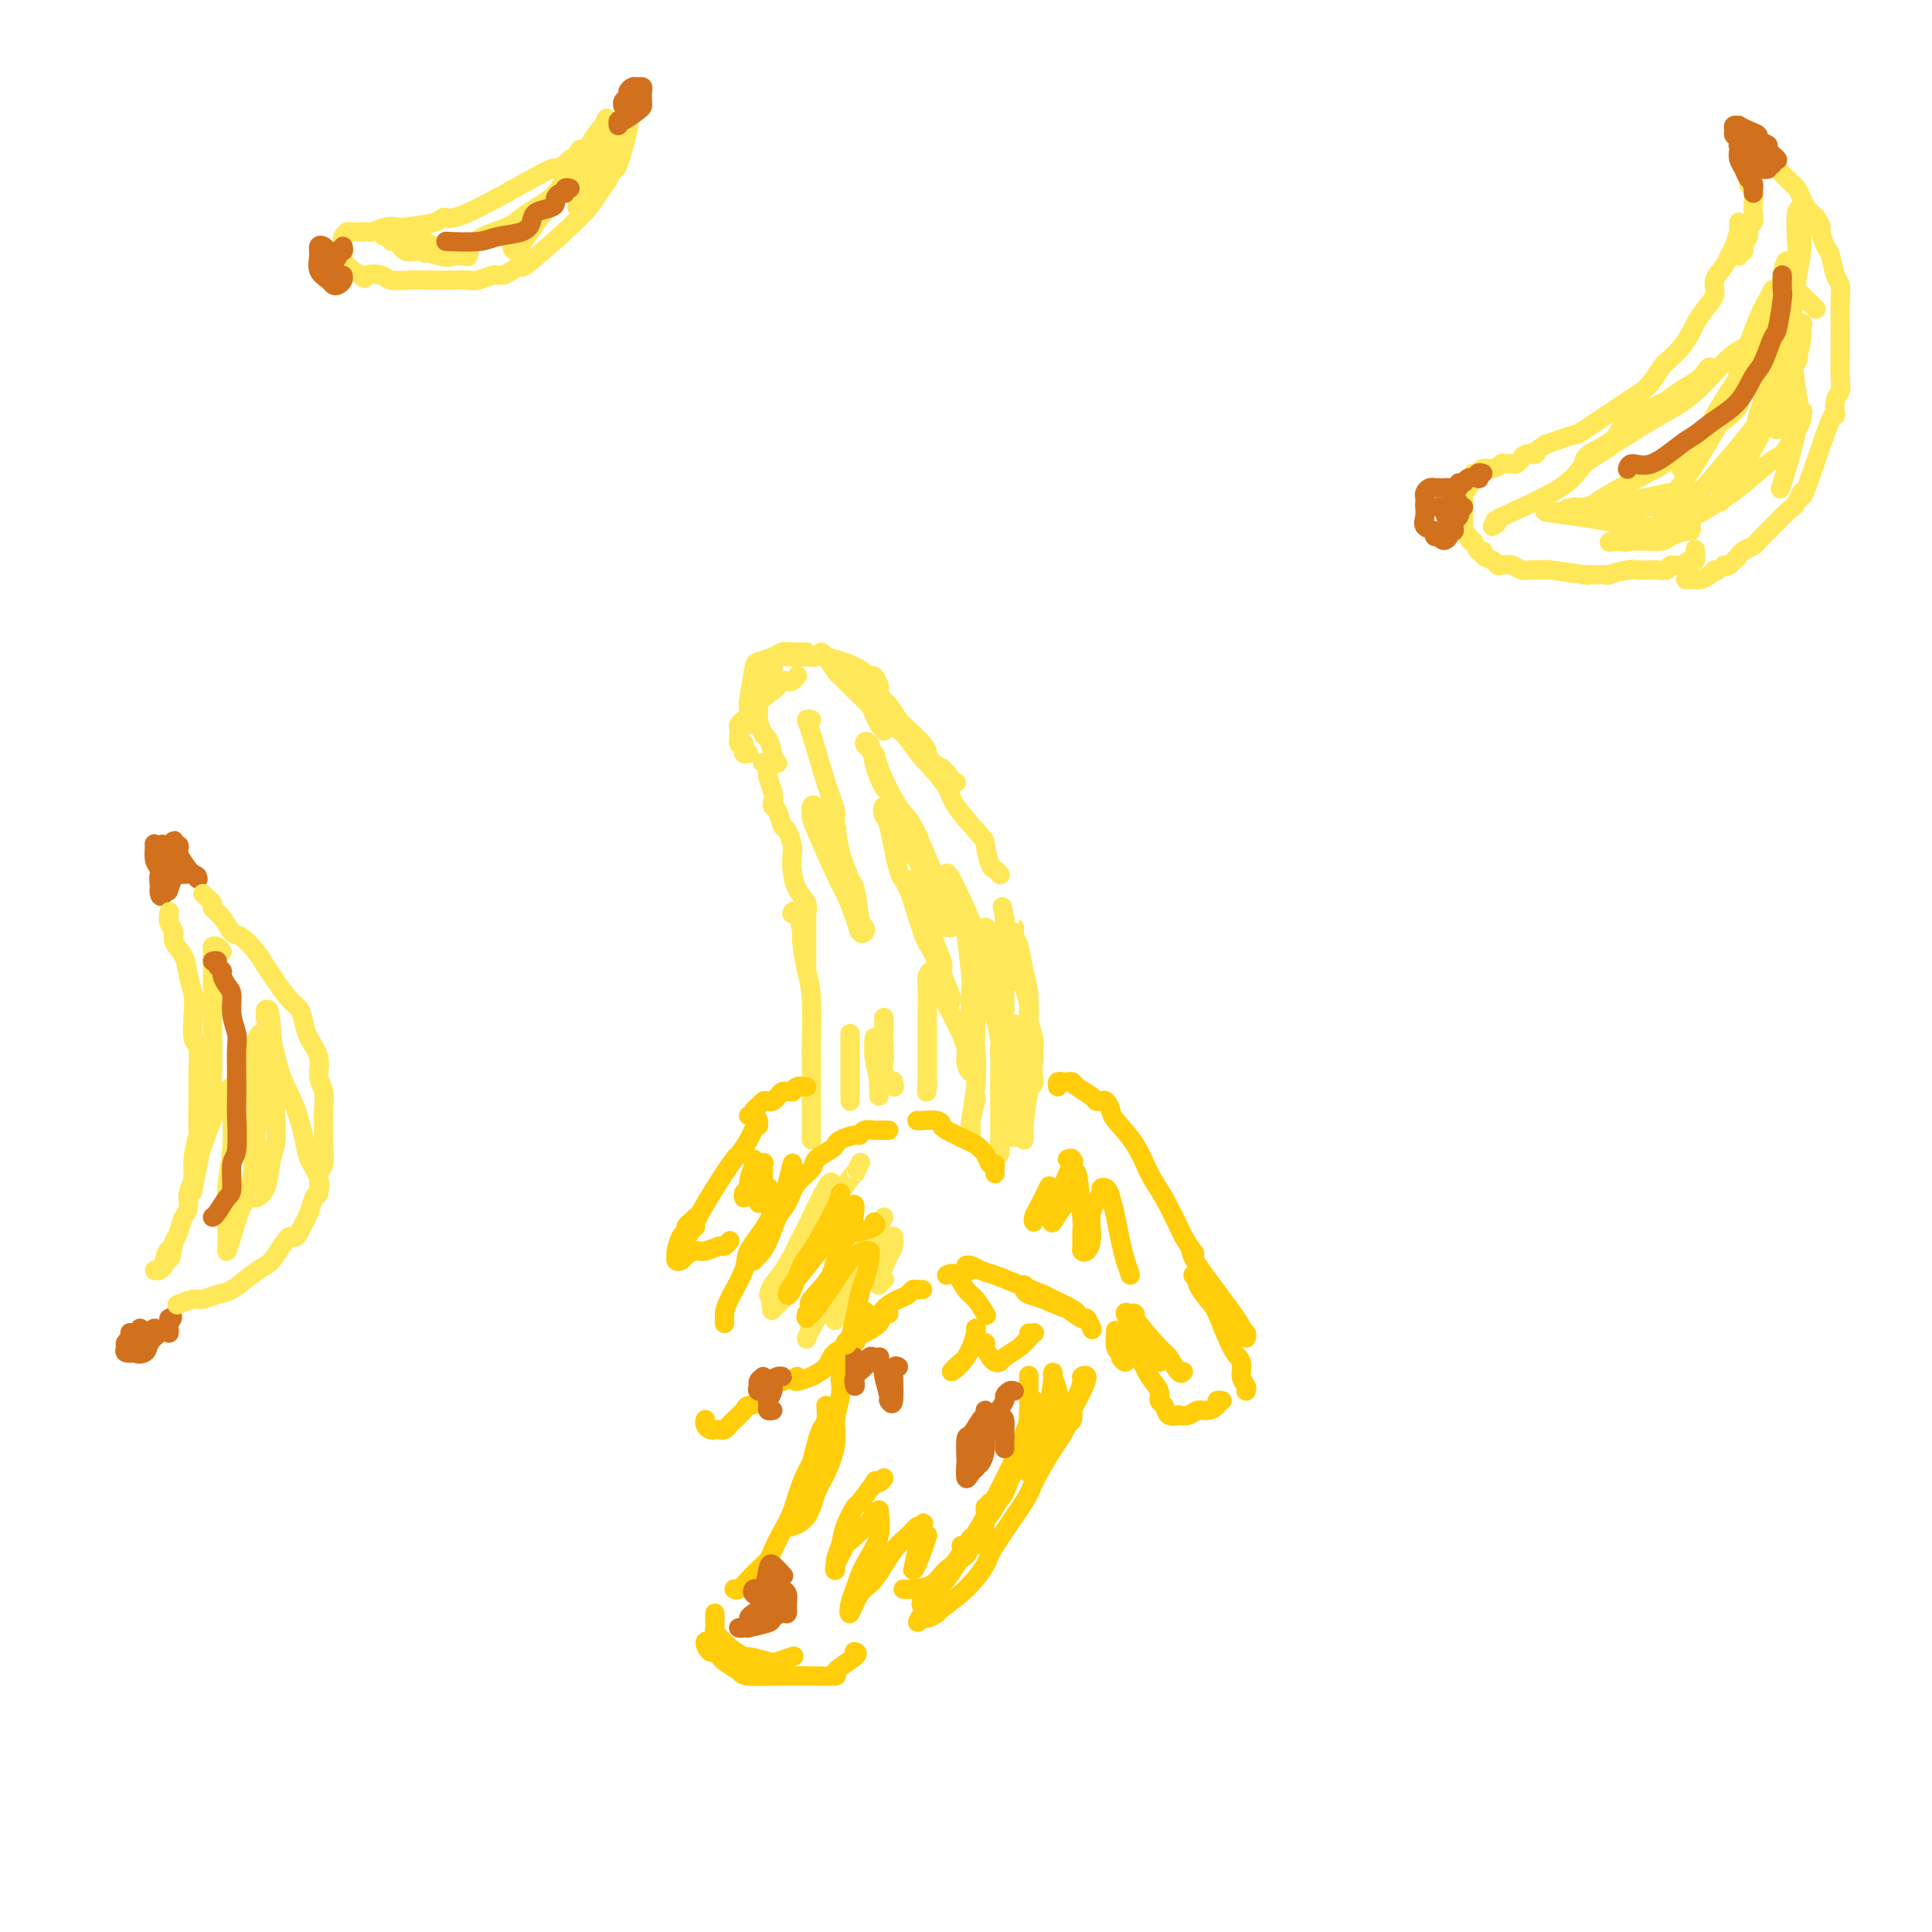 <svg viewBox='0 0 400 400' version='1.1' xmlns='http://www.w3.org/2000/svg' xmlns:xlink='http://www.w3.org/1999/xlink'><g fill='none' stroke='#FEE859' stroke-width='4' stroke-linecap='round' stroke-linejoin='round'><path d='M168,236c-0.000,-0.659 -0.000,-1.317 0,-2c0.000,-0.683 0.001,-1.389 0,-1c-0.001,0.389 -0.003,1.874 0,-1c0.003,-2.874 0.011,-10.109 0,-13c-0.011,-2.891 -0.041,-1.440 0,-3c0.041,-1.560 0.152,-6.132 0,-9c-0.152,-2.868 -0.566,-4.033 -1,-6c-0.434,-1.967 -0.887,-4.737 -1,-6c-0.113,-1.263 0.114,-1.019 0,-2c-0.114,-0.981 -0.569,-3.187 -1,-4c-0.431,-0.813 -0.837,-0.232 -1,0c-0.163,0.232 -0.081,0.116 0,0'/><path d='M167,200c0.000,0.507 0.000,1.014 0,1c-0.000,-0.014 -0.001,-0.548 0,-1c0.001,-0.452 0.002,-0.820 0,-1c-0.002,-0.180 -0.007,-0.172 0,-2c0.007,-1.828 0.026,-5.493 0,-7c-0.026,-1.507 -0.098,-0.855 0,-1c0.098,-0.145 0.367,-1.087 0,-2c-0.367,-0.913 -1.369,-1.797 -2,-3c-0.631,-1.203 -0.890,-2.726 -1,-4c-0.110,-1.274 -0.071,-2.299 0,-3c0.071,-0.701 0.173,-1.077 0,-2c-0.173,-0.923 -0.621,-2.393 -1,-3c-0.379,-0.607 -0.689,-0.349 -1,-1c-0.311,-0.651 -0.623,-2.209 -1,-3c-0.377,-0.791 -0.819,-0.814 -1,-1c-0.181,-0.186 -0.100,-0.536 0,-1c0.100,-0.464 0.219,-1.042 0,-2c-0.219,-0.958 -0.777,-2.295 -1,-3c-0.223,-0.705 -0.111,-0.777 0,-1c0.111,-0.223 0.222,-0.599 0,-1c-0.222,-0.401 -0.778,-0.829 -1,-1c-0.222,-0.171 -0.111,-0.086 0,0'/><path d='M155,156c-0.415,0.081 -0.829,0.161 -1,0c-0.171,-0.161 -0.098,-0.564 0,-1c0.098,-0.436 0.222,-0.904 0,-1c-0.222,-0.096 -0.791,0.182 -1,0c-0.209,-0.182 -0.057,-0.822 0,-1c0.057,-0.178 0.019,0.106 0,0c-0.019,-0.106 -0.020,-0.602 0,-1c0.020,-0.398 0.062,-0.698 0,-1c-0.062,-0.302 -0.227,-0.606 0,-1c0.227,-0.394 0.845,-0.877 1,-1c0.155,-0.123 -0.154,0.114 0,0c0.154,-0.114 0.773,-0.580 1,-1c0.227,-0.420 0.064,-0.796 0,-1c-0.064,-0.204 -0.028,-0.237 1,-1c1.028,-0.763 3.049,-2.256 4,-3c0.951,-0.744 0.833,-0.739 1,-1c0.167,-0.261 0.619,-0.788 1,-1c0.381,-0.212 0.690,-0.108 1,0c0.310,0.108 0.622,0.221 1,0c0.378,-0.221 0.822,-0.778 1,-1c0.178,-0.222 0.089,-0.111 0,0'/><path d='M179,141c0.343,-0.088 0.686,-0.176 1,0c0.314,0.176 0.598,0.618 1,1c0.402,0.382 0.922,0.706 1,1c0.078,0.294 -0.284,0.557 0,1c0.284,0.443 1.216,1.064 2,2c0.784,0.936 1.422,2.185 2,3c0.578,0.815 1.098,1.194 2,2c0.902,0.806 2.188,2.038 3,3c0.812,0.962 1.150,1.655 1,2c-0.150,0.345 -0.789,0.342 0,1c0.789,0.658 3.007,1.979 4,3c0.993,1.021 0.762,1.744 1,2c0.238,0.256 0.946,0.045 1,0c0.054,-0.045 -0.545,0.076 -1,0c-0.455,-0.076 -0.765,-0.348 -1,-1c-0.235,-0.652 -0.394,-1.684 -1,-2c-0.606,-0.316 -1.657,0.085 -3,-1c-1.343,-1.085 -2.976,-3.656 -4,-5c-1.024,-1.344 -1.437,-1.461 -2,-2c-0.563,-0.539 -1.276,-1.500 -2,-2c-0.724,-0.500 -1.461,-0.538 -2,-1c-0.539,-0.462 -0.882,-1.348 -1,-2c-0.118,-0.652 -0.011,-1.072 0,-1c0.011,0.072 -0.074,0.635 0,1c0.074,0.365 0.307,0.533 1,1c0.693,0.467 1.847,1.234 3,2'/><path d='M185,149c1.117,1.137 1.911,2.480 3,4c1.089,1.520 2.473,3.216 4,5c1.527,1.784 3.197,3.655 4,5c0.803,1.345 0.740,2.163 2,4c1.260,1.837 3.844,4.692 5,6c1.156,1.308 0.884,1.069 1,2c0.116,0.931 0.619,3.033 1,4c0.381,0.967 0.641,0.799 1,1c0.359,0.201 0.817,0.772 1,1c0.183,0.228 0.092,0.114 0,0'/><path d='M210,203c-0.000,0.202 -0.000,0.403 0,-1c0.000,-1.403 0.000,-4.411 0,-6c-0.000,-1.589 -0.001,-1.757 0,-2c0.001,-0.243 0.003,-0.559 0,-1c-0.003,-0.441 -0.012,-1.007 0,-1c0.012,0.007 0.046,0.587 0,1c-0.046,0.413 -0.171,0.658 0,1c0.171,0.342 0.638,0.779 1,2c0.362,1.221 0.619,3.224 1,5c0.381,1.776 0.887,3.326 1,5c0.113,1.674 -0.166,3.474 0,5c0.166,1.526 0.778,2.780 1,4c0.222,1.220 0.055,2.405 0,3c-0.055,0.595 0.001,0.598 0,1c-0.001,0.402 -0.059,1.201 0,1c0.059,-0.201 0.233,-1.402 0,-3c-0.233,-1.598 -0.875,-3.592 -1,-5c-0.125,-1.408 0.268,-2.228 0,-4c-0.268,-1.772 -1.195,-4.496 -2,-7c-0.805,-2.504 -1.486,-4.790 -2,-6c-0.514,-1.210 -0.861,-1.346 -1,-2c-0.139,-0.654 -0.069,-1.827 0,-3'/><path d='M208,190c-0.931,-4.379 -0.258,-1.325 0,0c0.258,1.325 0.101,0.921 0,1c-0.101,0.079 -0.147,0.639 0,1c0.147,0.361 0.488,0.522 1,2c0.512,1.478 1.195,4.273 2,7c0.805,2.727 1.732,5.385 2,7c0.268,1.615 -0.124,2.185 0,5c0.124,2.815 0.764,7.873 1,10c0.236,2.127 0.067,1.322 0,1c-0.067,-0.322 -0.034,-0.161 0,0'/><path d='M176,214c0.000,0.328 0.000,0.656 0,1c0.000,0.344 0.000,0.704 0,1c0.000,0.296 0.000,0.528 0,1c0.000,0.472 0.000,1.185 0,3c0.000,1.815 0.000,4.734 0,6c0.000,1.266 0.000,0.879 0,1c0.000,0.121 0.000,0.749 0,1c0.000,0.251 0.000,0.126 0,0'/><path d='M161,158c-0.447,-0.399 -0.894,-0.797 -1,-1c-0.106,-0.203 0.129,-0.210 0,-1c-0.129,-0.790 -0.623,-2.362 -1,-3c-0.377,-0.638 -0.637,-0.341 -1,-1c-0.363,-0.659 -0.829,-2.274 -1,-3c-0.171,-0.726 -0.047,-0.561 0,-1c0.047,-0.439 0.016,-1.480 0,-2c-0.016,-0.520 -0.018,-0.518 0,-1c0.018,-0.482 0.056,-1.449 0,-2c-0.056,-0.551 -0.207,-0.687 0,-1c0.207,-0.313 0.774,-0.804 1,-1c0.226,-0.196 0.113,-0.098 0,0'/><path d='M155,150c-0.001,0.062 -0.001,0.123 0,0c0.001,-0.123 0.004,-0.432 0,-1c-0.004,-0.568 -0.014,-1.395 0,-2c0.014,-0.605 0.052,-0.988 0,-1c-0.052,-0.012 -0.194,0.347 0,-1c0.194,-1.347 0.723,-4.399 1,-6c0.277,-1.601 0.301,-1.749 1,-2c0.699,-0.251 2.072,-0.603 3,-1c0.928,-0.397 1.412,-0.838 2,-1c0.588,-0.162 1.281,-0.043 2,0c0.719,0.043 1.463,0.012 2,0c0.537,-0.012 0.868,-0.003 1,0c0.132,0.003 0.066,0.002 0,0'/><path d='M160,138c0.063,0.227 0.125,0.453 0,0c-0.125,-0.453 -0.438,-1.587 0,-2c0.438,-0.413 1.626,-0.105 3,0c1.374,0.105 2.935,0.008 4,0c1.065,-0.008 1.633,0.073 2,0c0.367,-0.073 0.533,-0.299 2,0c1.467,0.299 4.236,1.125 6,2c1.764,0.875 2.525,1.801 3,2c0.475,0.199 0.664,-0.327 1,0c0.336,0.327 0.819,1.509 1,2c0.181,0.491 0.062,0.292 0,0c-0.062,-0.292 -0.065,-0.677 -1,-1c-0.935,-0.323 -2.801,-0.584 -4,-1c-1.199,-0.416 -1.731,-0.986 -2,-1c-0.269,-0.014 -0.275,0.529 -1,0c-0.725,-0.529 -2.168,-2.130 -3,-3c-0.832,-0.870 -1.052,-1.009 -1,-1c0.052,0.009 0.374,0.166 1,1c0.626,0.834 1.554,2.345 2,3c0.446,0.655 0.410,0.455 1,1c0.590,0.545 1.808,1.837 3,3c1.192,1.163 2.359,2.198 3,3c0.641,0.802 0.754,1.372 1,2c0.246,0.628 0.623,1.314 1,2'/><path d='M182,150c1.833,2.333 0.917,1.167 0,0'/><path d='M168,149c-0.462,-0.083 -0.924,-0.167 -1,0c-0.076,0.167 0.234,0.584 1,3c0.766,2.416 1.988,6.831 3,10c1.012,3.169 1.815,5.090 2,6c0.185,0.910 -0.248,0.807 0,3c0.248,2.193 1.178,6.682 2,9c0.822,2.318 1.538,2.465 2,4c0.462,1.535 0.672,4.457 1,6c0.328,1.543 0.775,1.707 1,2c0.225,0.293 0.228,0.717 0,1c-0.228,0.283 -0.688,0.426 -1,0c-0.312,-0.426 -0.476,-1.423 -1,-3c-0.524,-1.577 -1.409,-3.736 -2,-5c-0.591,-1.264 -0.888,-1.633 -2,-4c-1.112,-2.367 -3.038,-6.734 -4,-9c-0.962,-2.266 -0.958,-2.433 -1,-3c-0.042,-0.567 -0.129,-1.535 0,-2c0.129,-0.465 0.475,-0.429 1,0c0.525,0.429 1.227,1.251 2,2c0.773,0.749 1.615,1.427 2,2c0.385,0.573 0.313,1.043 0,1c-0.313,-0.043 -0.867,-0.599 0,2c0.867,2.599 3.157,8.354 4,11c0.843,2.646 0.241,2.185 0,2c-0.241,-0.185 -0.120,-0.092 0,0'/><path d='M183,212c0.001,-0.341 0.001,-0.682 0,-1c-0.001,-0.318 -0.004,-0.611 0,0c0.004,0.611 0.015,2.128 0,3c-0.015,0.872 -0.057,1.100 0,2c0.057,0.900 0.211,2.473 0,4c-0.211,1.527 -0.788,3.008 -1,4c-0.212,0.992 -0.061,1.493 0,2c0.061,0.507 0.030,1.019 0,1c-0.030,-0.019 -0.061,-0.569 0,-1c0.061,-0.431 0.213,-0.744 0,-2c-0.213,-1.256 -0.790,-3.455 -1,-5c-0.210,-1.545 -0.053,-2.437 0,-3c0.053,-0.563 0.002,-0.798 0,-1c-0.002,-0.202 0.046,-0.371 0,0c-0.046,0.371 -0.184,1.283 0,2c0.184,0.717 0.690,1.239 1,2c0.310,0.761 0.423,1.761 1,3c0.577,1.239 1.617,2.718 2,3c0.383,0.282 0.109,-0.634 0,-1c-0.109,-0.366 -0.055,-0.183 0,0'/><path d='M189,183c0.021,-0.546 0.041,-1.092 0,-1c-0.041,0.092 -0.145,0.821 0,1c0.145,0.179 0.539,-0.193 1,1c0.461,1.193 0.990,3.949 2,7c1.010,3.051 2.502,6.396 3,8c0.498,1.604 0.002,1.467 0,2c-0.002,0.533 0.491,1.737 1,3c0.509,1.263 1.035,2.584 1,3c-0.035,0.416 -0.632,-0.075 -1,-1c-0.368,-0.925 -0.507,-2.285 -1,-4c-0.493,-1.715 -1.340,-3.784 -2,-5c-0.660,-1.216 -1.133,-1.577 -2,-4c-0.867,-2.423 -2.129,-6.908 -3,-9c-0.871,-2.092 -1.351,-1.792 -2,-4c-0.649,-2.208 -1.466,-6.926 -2,-9c-0.534,-2.074 -0.783,-1.506 -1,-2c-0.217,-0.494 -0.401,-2.050 0,-2c0.401,0.050 1.386,1.704 2,3c0.614,1.296 0.857,2.232 2,4c1.143,1.768 3.186,4.369 4,6c0.814,1.631 0.400,2.292 1,4c0.600,1.708 2.213,4.463 3,6c0.787,1.537 0.748,1.854 1,2c0.252,0.146 0.797,0.119 1,0c0.203,-0.119 0.065,-0.331 0,-1c-0.065,-0.669 -0.056,-1.796 0,-2c0.056,-0.204 0.159,0.513 -1,-2c-1.159,-2.513 -3.579,-8.257 -6,-14'/><path d='M190,173c-1.753,-3.854 -2.634,-3.988 -4,-6c-1.366,-2.012 -3.215,-5.901 -4,-8c-0.785,-2.099 -0.507,-2.406 -1,-3c-0.493,-0.594 -1.759,-1.474 -2,-2c-0.241,-0.526 0.543,-0.698 1,0c0.457,0.698 0.587,2.267 1,4c0.413,1.733 1.109,3.629 2,5c0.891,1.371 1.979,2.217 3,4c1.021,1.783 1.976,4.503 3,7c1.024,2.497 2.117,4.769 3,6c0.883,1.231 1.556,1.420 2,2c0.444,0.580 0.658,1.551 1,2c0.342,0.449 0.812,0.375 1,0c0.188,-0.375 0.096,-1.050 0,-2c-0.096,-0.950 -0.195,-2.176 1,0c1.195,2.176 3.683,7.754 5,11c1.317,3.246 1.463,4.159 2,6c0.537,1.841 1.465,4.608 2,6c0.535,1.392 0.677,1.407 1,2c0.323,0.593 0.826,1.764 1,2c0.174,0.236 0.019,-0.461 0,-1c-0.019,-0.539 0.099,-0.919 0,-2c-0.099,-1.081 -0.416,-2.861 -1,-5c-0.584,-2.139 -1.435,-4.635 -2,-6c-0.565,-1.365 -0.844,-1.598 -1,-2c-0.156,-0.402 -0.187,-0.972 0,-1c0.187,-0.028 0.594,0.486 1,1'/><path d='M205,193c-0.221,0.015 0.726,8.052 1,11c0.274,2.948 -0.123,0.805 0,2c0.123,1.195 0.768,5.727 1,8c0.232,2.273 0.051,2.286 0,3c-0.051,0.714 0.028,2.129 0,2c-0.028,-0.129 -0.165,-1.801 0,-2c0.165,-0.199 0.630,1.075 0,-2c-0.630,-3.075 -2.355,-10.500 -3,-13c-0.645,-2.500 -0.210,-0.074 0,0c0.210,0.074 0.196,-2.205 0,-3c-0.196,-0.795 -0.575,-0.107 -1,3c-0.425,3.107 -0.897,8.631 -1,11c-0.103,2.369 0.165,1.582 0,2c-0.165,0.418 -0.761,2.041 -1,3c-0.239,0.959 -0.121,1.252 0,2c0.121,0.748 0.246,1.949 0,2c-0.246,0.051 -0.864,-1.049 -1,-2c-0.136,-0.951 0.209,-1.752 0,-3c-0.209,-1.248 -0.974,-2.944 -2,-5c-1.026,-2.056 -2.313,-4.472 -3,-6c-0.687,-1.528 -0.772,-2.168 -1,-3c-0.228,-0.832 -0.597,-1.856 -1,-2c-0.403,-0.144 -0.840,0.593 -1,1c-0.160,0.407 -0.043,0.485 0,2c0.043,1.515 0.011,4.468 0,7c-0.011,2.532 -0.003,4.643 0,7c0.003,2.357 0.001,4.959 0,6c-0.001,1.041 -0.000,0.520 0,0'/><path d='M192,224c-0.311,3.489 -0.089,1.711 0,1c0.089,-0.711 0.044,-0.356 0,0'/><path d='M200,190c0.030,1.527 0.060,3.054 0,3c-0.060,-0.054 -0.209,-1.691 0,0c0.209,1.691 0.775,6.708 1,9c0.225,2.292 0.109,1.859 0,3c-0.109,1.141 -0.211,3.856 0,6c0.211,2.144 0.736,3.716 1,6c0.264,2.284 0.266,5.281 0,8c-0.266,2.719 -0.800,5.158 -1,7c-0.200,1.842 -0.068,3.085 0,3c0.068,-0.085 0.070,-1.497 0,-2c-0.070,-0.503 -0.211,-0.097 0,-1c0.211,-0.903 0.775,-3.115 1,-4c0.225,-0.885 0.113,-0.442 0,0'/><path d='M204,207c-0.119,-0.349 -0.238,-0.698 0,-1c0.238,-0.302 0.834,-0.558 1,-1c0.166,-0.442 -0.099,-1.071 0,-1c0.099,0.071 0.562,0.843 1,2c0.438,1.157 0.849,2.701 1,6c0.151,3.299 0.040,8.353 0,11c-0.040,2.647 -0.011,2.886 0,5c0.011,2.114 0.002,6.101 0,8c-0.002,1.899 0.003,1.709 0,2c-0.003,0.291 -0.016,1.062 0,1c0.016,-0.062 0.059,-0.956 0,-1c-0.059,-0.044 -0.222,0.763 0,-2c0.222,-2.763 0.829,-9.095 1,-13c0.171,-3.905 -0.094,-5.384 0,-6c0.094,-0.616 0.547,-0.369 1,-1c0.453,-0.631 0.905,-2.139 1,-3c0.095,-0.861 -0.167,-1.075 0,-1c0.167,0.075 0.763,0.439 1,1c0.237,0.561 0.116,1.318 0,2c-0.116,0.682 -0.228,1.290 0,1c0.228,-0.290 0.797,-1.478 1,2c0.203,3.478 0.040,11.624 0,15c-0.040,3.376 0.042,1.984 0,1c-0.042,-0.984 -0.207,-1.559 0,-3c0.207,-1.441 0.788,-3.747 1,-5c0.212,-1.253 0.057,-1.453 0,-3c-0.057,-1.547 -0.016,-4.442 0,-6c0.016,-1.558 0.008,-1.779 0,-2'/><path d='M213,215c0.154,-2.598 0.037,-0.093 0,1c-0.037,1.093 0.004,0.775 0,2c-0.004,1.225 -0.054,3.992 0,5c0.054,1.008 0.211,0.256 0,2c-0.211,1.744 -0.789,5.985 -1,8c-0.211,2.015 -0.056,1.806 0,2c0.056,0.194 0.011,0.792 0,1c-0.011,0.208 0.011,0.025 0,-1c-0.011,-1.025 -0.056,-2.891 0,-4c0.056,-1.109 0.211,-1.460 0,-3c-0.211,-1.540 -0.789,-4.268 -1,-6c-0.211,-1.732 -0.057,-2.469 0,-3c0.057,-0.531 0.015,-0.856 0,-1c-0.015,-0.144 -0.003,-0.105 0,1c0.003,1.105 -0.003,3.278 0,5c0.003,1.722 0.015,2.995 0,4c-0.015,1.005 -0.055,1.744 0,2c0.055,0.256 0.207,0.031 0,1c-0.207,0.969 -0.773,3.134 -1,4c-0.227,0.866 -0.113,0.433 0,0'/></g>
<g fill='none' stroke='#FFCD0A' stroke-width='4' stroke-linecap='round' stroke-linejoin='round'><path d='M206,243c-0.026,-0.297 -0.052,-0.594 0,-1c0.052,-0.406 0.182,-0.920 0,-1c-0.182,-0.080 -0.676,0.273 -1,0c-0.324,-0.273 -0.479,-1.172 -1,-2c-0.521,-0.828 -1.408,-1.585 -2,-2c-0.592,-0.415 -0.888,-0.490 -2,-1c-1.112,-0.510 -3.039,-1.457 -4,-2c-0.961,-0.543 -0.955,-0.681 -1,-1c-0.045,-0.319 -0.142,-0.817 -1,-1c-0.858,-0.183 -2.477,-0.049 -3,0c-0.523,0.049 0.052,0.013 0,0c-0.052,-0.013 -0.729,-0.004 -1,0c-0.271,0.004 -0.135,0.002 0,0'/><path d='M184,234c-0.326,0.002 -0.651,0.005 -1,0c-0.349,-0.005 -0.721,-0.016 -1,0c-0.279,0.016 -0.463,0.060 -1,0c-0.537,-0.060 -1.426,-0.222 -2,0c-0.574,0.222 -0.833,0.830 -1,1c-0.167,0.170 -0.242,-0.096 -1,0c-0.758,0.096 -2.200,0.554 -3,1c-0.800,0.446 -0.958,0.882 -1,1c-0.042,0.118 0.032,-0.080 0,0c-0.032,0.080 -0.168,0.437 -1,1c-0.832,0.563 -2.358,1.331 -3,2c-0.642,0.669 -0.398,1.239 -1,2c-0.602,0.761 -2.049,1.713 -3,3c-0.951,1.287 -1.408,2.909 -2,4c-0.592,1.091 -1.321,1.652 -2,3c-0.679,1.348 -1.308,3.485 -2,5c-0.692,1.515 -1.448,2.409 -2,3c-0.552,0.591 -0.900,0.881 -1,1c-0.100,0.119 0.049,0.069 0,0c-0.049,-0.069 -0.295,-0.155 0,-1c0.295,-0.845 1.130,-2.447 2,-4c0.870,-1.553 1.774,-3.055 2,-4c0.226,-0.945 -0.226,-1.333 0,-2c0.226,-0.667 1.129,-1.615 2,-3c0.871,-1.385 1.710,-3.209 2,-4c0.290,-0.791 0.031,-0.549 0,-1c-0.031,-0.451 0.167,-1.595 0,-1c-0.167,0.595 -0.699,2.929 -1,4c-0.301,1.071 -0.372,0.877 -1,2c-0.628,1.123 -1.814,3.561 -3,6'/><path d='M159,253c-1.663,2.749 -3.321,4.620 -4,6c-0.679,1.380 -0.378,2.268 -1,4c-0.622,1.732 -2.167,4.307 -3,6c-0.833,1.693 -0.955,2.505 -1,3c-0.045,0.495 -0.012,0.672 0,1c0.012,0.328 0.003,0.808 0,1c-0.003,0.192 -0.002,0.096 0,0'/><path d='M146,294c0.024,-0.083 0.048,-0.166 0,0c-0.048,0.166 -0.168,0.581 0,1c0.168,0.419 0.623,0.841 1,1c0.377,0.159 0.677,0.055 1,0c0.323,-0.055 0.668,-0.060 1,0c0.332,0.060 0.650,0.184 1,0c0.350,-0.184 0.730,-0.677 1,-1c0.270,-0.323 0.428,-0.475 1,-1c0.572,-0.525 1.558,-1.423 2,-2c0.442,-0.577 0.339,-0.834 1,-1c0.661,-0.166 2.084,-0.240 3,-1c0.916,-0.760 1.323,-2.205 2,-3c0.677,-0.795 1.622,-0.942 2,-1c0.378,-0.058 0.189,-0.029 0,0'/><path d='M165,285c-0.362,0.547 -0.724,1.093 0,1c0.724,-0.093 2.535,-0.827 3,-1c0.465,-0.173 -0.416,0.213 0,0c0.416,-0.213 2.130,-1.026 3,-2c0.870,-0.974 0.896,-2.110 2,-3c1.104,-0.890 3.286,-1.534 4,-2c0.714,-0.466 -0.041,-0.756 0,-1c0.041,-0.244 0.877,-0.444 2,-1c1.123,-0.556 2.531,-1.469 3,-2c0.469,-0.531 -0.003,-0.679 0,-1c0.003,-0.321 0.481,-0.815 1,-1c0.519,-0.185 1.079,-0.061 1,0c-0.079,0.061 -0.798,0.057 -1,0c-0.202,-0.057 0.114,-0.169 0,0c-0.114,0.169 -0.657,0.620 -1,1c-0.343,0.380 -0.485,0.691 -1,1c-0.515,0.309 -1.404,0.616 -2,1c-0.596,0.384 -0.900,0.846 -1,1c-0.100,0.154 0.004,0.000 0,0c-0.004,-0.000 -0.117,0.154 0,0c0.117,-0.154 0.462,-0.615 1,-1c0.538,-0.385 1.269,-0.692 2,-1'/><path d='M181,274c0.764,-0.879 1.174,-2.078 2,-3c0.826,-0.922 2.067,-1.568 3,-2c0.933,-0.432 1.557,-0.652 2,-1c0.443,-0.348 0.706,-0.825 1,-1c0.294,-0.175 0.617,-0.047 1,0c0.383,0.047 0.824,0.013 1,0c0.176,-0.013 0.088,-0.007 0,0'/><path d='M196,264c0.663,-0.303 1.327,-0.606 2,0c0.673,0.606 1.356,2.121 2,3c0.644,0.879 1.250,1.121 2,2c0.750,0.879 1.643,2.394 2,3c0.357,0.606 0.179,0.303 0,0'/><path d='M219,225c-0.090,-0.421 -0.181,-0.843 0,-1c0.181,-0.157 0.633,-0.050 1,0c0.367,0.050 0.647,0.041 1,0c0.353,-0.041 0.778,-0.116 1,0c0.222,0.116 0.241,0.424 1,1c0.759,0.576 2.259,1.421 3,2c0.741,0.579 0.724,0.894 1,1c0.276,0.106 0.845,0.004 1,0c0.155,-0.004 -0.103,0.090 0,0c0.103,-0.090 0.569,-0.362 1,0c0.431,0.362 0.828,1.360 1,2c0.172,0.640 0.121,0.923 1,2c0.879,1.077 2.689,2.948 4,5c1.311,2.052 2.122,4.283 3,6c0.878,1.717 1.822,2.919 3,5c1.178,2.081 2.589,5.040 4,8'/><path d='M245,256c2.989,4.989 2.462,3.462 2,3c-0.462,-0.462 -0.860,0.140 1,3c1.860,2.860 5.976,7.978 8,11c2.024,3.022 1.954,3.948 2,4c0.046,0.052 0.208,-0.770 0,-1c-0.208,-0.230 -0.787,0.130 -1,0c-0.213,-0.130 -0.061,-0.752 0,-1c0.061,-0.248 0.030,-0.124 0,0'/><path d='M249,266c-0.462,-0.317 -0.924,-0.634 -1,-1c-0.076,-0.366 0.235,-0.782 0,-1c-0.235,-0.218 -1.014,-0.239 -1,0c0.014,0.239 0.822,0.740 1,1c0.178,0.260 -0.274,0.281 0,1c0.274,0.719 1.274,2.136 2,3c0.726,0.864 1.179,1.177 2,3c0.821,1.823 2.010,5.158 3,7c0.990,1.842 1.782,2.193 2,3c0.218,0.807 -0.137,2.072 0,3c0.137,0.928 0.768,1.519 1,2c0.232,0.481 0.066,0.852 0,1c-0.066,0.148 -0.033,0.074 0,0'/><path d='M253,290c-0.470,-0.081 -0.940,-0.161 -1,0c-0.060,0.161 0.291,0.565 0,1c-0.291,0.435 -1.225,0.901 -2,1c-0.775,0.099 -1.391,-0.168 -2,0c-0.609,0.168 -1.209,0.770 -2,1c-0.791,0.230 -1.771,0.087 -2,0c-0.229,-0.087 0.294,-0.120 0,0c-0.294,0.120 -1.405,0.392 -2,0c-0.595,-0.392 -0.674,-1.450 -1,-2c-0.326,-0.550 -0.897,-0.593 -1,-1c-0.103,-0.407 0.263,-1.178 0,-2c-0.263,-0.822 -1.156,-1.693 -2,-3c-0.844,-1.307 -1.638,-3.049 -2,-4c-0.362,-0.951 -0.293,-1.112 -1,-2c-0.707,-0.888 -2.189,-2.504 -3,-3c-0.811,-0.496 -0.950,0.126 -1,0c-0.050,-0.126 -0.009,-1.001 0,-1c0.009,0.001 -0.013,0.878 0,1c0.013,0.122 0.059,-0.513 0,0c-0.059,0.513 -0.225,2.172 0,3c0.225,0.828 0.842,0.824 1,1c0.158,0.176 -0.144,0.534 0,1c0.144,0.466 0.732,1.042 1,1c0.268,-0.042 0.216,-0.702 0,-1c-0.216,-0.298 -0.597,-0.234 -1,-1c-0.403,-0.766 -0.830,-2.362 -1,-3c-0.170,-0.638 -0.085,-0.319 0,0'/><path d='M167,225c-0.341,0.030 -0.683,0.061 -1,0c-0.317,-0.061 -0.610,-0.213 -1,0c-0.390,0.213 -0.878,0.792 -1,1c-0.122,0.208 0.122,0.045 0,0c-0.122,-0.045 -0.610,0.027 -1,0c-0.390,-0.027 -0.682,-0.152 -1,0c-0.318,0.152 -0.662,0.580 -1,1c-0.338,0.420 -0.669,0.833 -1,1c-0.331,0.167 -0.662,0.087 -1,0c-0.338,-0.087 -0.683,-0.181 -1,0c-0.317,0.181 -0.607,0.637 -1,1c-0.393,0.363 -0.889,0.633 -1,1c-0.111,0.367 0.162,0.829 0,1c-0.162,0.171 -0.761,0.049 -1,0c-0.239,-0.049 -0.120,-0.024 0,0'/><path d='M156,231c0.430,0.304 0.859,0.608 1,1c0.141,0.392 -0.008,0.873 0,1c0.008,0.127 0.173,-0.100 0,0c-0.173,0.100 -0.684,0.526 -1,1c-0.316,0.474 -0.436,0.996 -1,2c-0.564,1.004 -1.572,2.489 -2,3c-0.428,0.511 -0.275,0.048 -1,1c-0.725,0.952 -2.327,3.320 -4,6c-1.673,2.680 -3.415,5.671 -4,7c-0.585,1.329 -0.012,0.995 0,1c0.012,0.005 -0.535,0.347 -1,1c-0.465,0.653 -0.847,1.615 -1,2c-0.153,0.385 -0.076,0.192 0,0'/><path d='M144,252c-0.303,0.338 -0.607,0.675 -1,1c-0.393,0.325 -0.876,0.636 -1,1c-0.124,0.364 0.109,0.781 0,1c-0.109,0.219 -0.562,0.242 -1,1c-0.438,0.758 -0.861,2.253 -1,3c-0.139,0.747 0.008,0.746 0,1c-0.008,0.254 -0.169,0.763 0,1c0.169,0.237 0.669,0.203 1,0c0.331,-0.203 0.494,-0.575 1,-1c0.506,-0.425 1.355,-0.902 2,-1c0.645,-0.098 1.087,0.184 2,0c0.913,-0.184 2.296,-0.833 3,-1c0.704,-0.167 0.728,0.147 1,0c0.272,-0.147 0.792,-0.756 1,-1c0.208,-0.244 0.104,-0.122 0,0'/><path d='M174,283c-0.002,0.324 -0.005,0.648 0,1c0.005,0.352 0.017,0.731 0,1c-0.017,0.269 -0.063,0.428 0,1c0.063,0.572 0.235,1.558 0,3c-0.235,1.442 -0.876,3.342 -1,5c-0.124,1.658 0.271,3.075 0,5c-0.271,1.925 -1.208,4.358 -2,6c-0.792,1.642 -1.439,2.492 -2,4c-0.561,1.508 -1.036,3.675 -2,5c-0.964,1.325 -2.418,1.807 -3,2c-0.582,0.193 -0.291,0.096 0,0'/><path d='M171,291c0.092,1.098 0.184,2.197 0,3c-0.184,0.803 -0.644,1.311 -1,2c-0.356,0.689 -0.609,1.559 -1,3c-0.391,1.441 -0.919,3.451 -1,4c-0.081,0.549 0.287,-0.365 0,0c-0.287,0.365 -1.228,2.009 -2,4c-0.772,1.991 -1.376,4.329 -2,6c-0.624,1.671 -1.269,2.674 -2,4c-0.731,1.326 -1.547,2.976 -2,4c-0.453,1.024 -0.542,1.423 -1,2c-0.458,0.577 -1.286,1.331 -2,2c-0.714,0.669 -1.315,1.251 -2,2c-0.685,0.749 -1.454,1.663 -2,2c-0.546,0.337 -0.870,0.096 -1,0c-0.130,-0.096 -0.065,-0.048 0,0'/><path d='M148,334c0.001,0.333 0.003,0.666 0,1c-0.003,0.334 -0.010,0.669 0,1c0.010,0.331 0.038,0.657 0,1c-0.038,0.343 -0.144,0.704 0,1c0.144,0.296 0.536,0.528 1,1c0.464,0.472 1.001,1.185 2,2c0.999,0.815 2.461,1.731 3,2c0.539,0.269 0.156,-0.110 1,0c0.844,0.110 2.917,0.710 4,1c1.083,0.290 1.176,0.270 2,0c0.824,-0.270 2.378,-0.792 3,-1c0.622,-0.208 0.311,-0.104 0,0'/><path d='M148,340c-0.938,-0.239 -1.876,-0.478 -2,0c-0.124,0.478 0.567,1.673 1,2c0.433,0.327 0.607,-0.214 1,0c0.393,0.214 1.005,1.182 2,2c0.995,0.818 2.374,1.488 3,2c0.626,0.512 0.500,0.868 2,1c1.500,0.132 4.627,0.039 7,0c2.373,-0.039 3.991,-0.025 6,0c2.009,0.025 4.408,0.059 5,0c0.592,-0.059 -0.625,-0.212 0,-1c0.625,-0.788 3.091,-2.212 4,-3c0.909,-0.788 0.260,-0.939 0,-1c-0.260,-0.061 -0.130,-0.030 0,0'/><path d='M213,285c-0.001,-0.189 -0.003,-0.379 0,0c0.003,0.379 0.009,1.326 0,2c-0.009,0.674 -0.033,1.073 0,2c0.033,0.927 0.121,2.381 0,4c-0.121,1.619 -0.453,3.404 -1,5c-0.547,1.596 -1.309,3.003 -2,5c-0.691,1.997 -1.309,4.584 -2,6c-0.691,1.416 -1.453,1.661 -2,2c-0.547,0.339 -0.879,0.771 -1,1c-0.121,0.229 -0.033,0.254 0,0c0.033,-0.254 0.009,-0.787 0,-1c-0.009,-0.213 -0.005,-0.107 0,0'/><path d='M213,290c0.545,-0.191 1.091,-0.382 1,0c-0.091,0.382 -0.817,1.336 -1,2c-0.183,0.664 0.179,1.037 0,2c-0.179,0.963 -0.899,2.517 -1,3c-0.101,0.483 0.418,-0.105 -1,3c-1.418,3.105 -4.772,9.905 -7,14c-2.228,4.095 -3.331,5.487 -4,6c-0.669,0.513 -0.906,0.147 -1,0c-0.094,-0.147 -0.047,-0.073 0,0'/><path d='M204,312c-0.014,0.309 -0.028,0.618 0,1c0.028,0.382 0.099,0.837 0,2c-0.099,1.163 -0.367,3.034 -1,4c-0.633,0.966 -1.631,1.027 -2,1c-0.369,-0.027 -0.109,-0.142 -1,1c-0.891,1.142 -2.932,3.540 -4,5c-1.068,1.460 -1.162,1.981 -2,3c-0.838,1.019 -2.420,2.537 -3,3c-0.580,0.463 -0.158,-0.127 0,0c0.158,0.127 0.051,0.972 0,1c-0.051,0.028 -0.045,-0.760 0,-1c0.045,-0.240 0.130,0.069 0,0c-0.130,-0.069 -0.476,-0.515 0,-1c0.476,-0.485 1.775,-1.007 3,-2c1.225,-0.993 2.376,-2.455 4,-5c1.624,-2.545 3.721,-6.171 5,-8c1.279,-1.829 1.740,-1.861 3,-4c1.260,-2.139 3.318,-6.383 5,-9c1.682,-2.617 2.987,-3.605 4,-5c1.013,-1.395 1.736,-3.198 2,-4c0.264,-0.802 0.071,-0.604 0,-1c-0.071,-0.396 -0.019,-1.384 0,-2c0.019,-0.616 0.005,-0.858 0,-1c-0.005,-0.142 -0.001,-0.183 0,0c0.001,0.183 0.001,0.592 0,1'/><path d='M217,291c4.055,-5.709 1.191,0.517 0,3c-1.191,2.483 -0.711,1.223 -1,2c-0.289,0.777 -1.347,3.592 -2,5c-0.653,1.408 -0.900,1.409 -1,2c-0.100,0.591 -0.052,1.773 0,2c0.052,0.227 0.108,-0.500 0,-1c-0.108,-0.500 -0.379,-0.773 0,-2c0.379,-1.227 1.407,-3.409 2,-5c0.593,-1.591 0.751,-2.590 1,-3c0.249,-0.410 0.588,-0.230 1,-2c0.412,-1.770 0.895,-5.491 1,-7c0.105,-1.509 -0.168,-0.807 0,0c0.168,0.807 0.779,1.719 1,3c0.221,1.281 0.053,2.931 0,4c-0.053,1.069 0.009,1.559 0,2c-0.009,0.441 -0.091,0.835 0,1c0.091,0.165 0.354,0.100 1,0c0.646,-0.100 1.674,-0.237 2,-1c0.326,-0.763 -0.052,-2.154 0,-3c0.052,-0.846 0.534,-1.147 1,-2c0.466,-0.853 0.917,-2.258 1,-3c0.083,-0.742 -0.201,-0.820 0,-1c0.201,-0.180 0.889,-0.461 1,0c0.111,0.461 -0.355,1.662 -1,3c-0.645,1.338 -1.470,2.811 -2,4c-0.530,1.189 -0.765,2.095 -1,3'/><path d='M221,295c-0.909,2.129 -1.680,2.952 -3,5c-1.320,2.048 -3.187,5.320 -4,7c-0.813,1.680 -0.572,1.767 -2,4c-1.428,2.233 -4.524,6.611 -6,9c-1.476,2.389 -1.331,2.788 -2,4c-0.669,1.212 -2.152,3.236 -4,5c-1.848,1.764 -4.059,3.268 -5,4c-0.941,0.732 -0.610,0.694 -1,1c-0.390,0.306 -1.499,0.958 -2,1c-0.501,0.042 -0.394,-0.525 -1,0c-0.606,0.525 -1.924,2.142 0,-1c1.924,-3.142 7.091,-11.044 9,-14c1.909,-2.956 0.560,-0.968 0,0c-0.560,0.968 -0.331,0.914 0,1c0.331,0.086 0.765,0.310 0,1c-0.765,0.690 -2.727,1.845 -4,3c-1.273,1.155 -1.857,2.310 -3,3c-1.143,0.690 -2.846,0.917 -4,1c-1.154,0.083 -1.758,0.024 -2,0c-0.242,-0.024 -0.121,-0.012 0,0'/><path d='M201,263c0.132,-0.429 0.263,-0.859 0,-1c-0.263,-0.141 -0.922,0.006 -1,0c-0.078,-0.006 0.424,-0.166 1,0c0.576,0.166 1.226,0.660 2,1c0.774,0.340 1.671,0.528 3,1c1.329,0.472 3.089,1.228 5,2c1.911,0.772 3.972,1.562 5,2c1.028,0.438 1.022,0.526 2,1c0.978,0.474 2.940,1.336 4,2c1.060,0.664 1.220,1.131 1,1c-0.220,-0.131 -0.819,-0.861 -1,-1c-0.181,-0.139 0.056,0.312 -1,0c-1.056,-0.312 -3.407,-1.388 -5,-2c-1.593,-0.612 -2.429,-0.760 -3,-1c-0.571,-0.240 -0.877,-0.570 -1,-1c-0.123,-0.430 -0.065,-0.958 0,-1c0.065,-0.042 0.136,0.404 1,1c0.864,0.596 2.523,1.344 4,2c1.477,0.656 2.774,1.220 4,2c1.226,0.780 2.380,1.776 3,2c0.620,0.224 0.705,-0.324 1,0c0.295,0.324 0.798,1.521 1,2c0.202,0.479 0.101,0.239 0,0'/><path d='M237,280c0.743,0.299 1.486,0.597 2,1c0.514,0.403 0.799,0.909 1,1c0.201,0.091 0.319,-0.235 0,-1c-0.319,-0.765 -1.075,-1.970 -2,-3c-0.925,-1.030 -2.018,-1.886 -3,-3c-0.982,-1.114 -1.854,-2.487 -2,-3c-0.146,-0.513 0.432,-0.165 1,0c0.568,0.165 1.125,0.146 1,0c-0.125,-0.146 -0.934,-0.421 0,1c0.934,1.421 3.609,4.538 5,6c1.391,1.462 1.496,1.268 2,2c0.504,0.732 1.405,2.389 2,3c0.595,0.611 0.884,0.174 1,0c0.116,-0.174 0.058,-0.087 0,0'/></g>
<g fill='none' stroke='#D2711D' stroke-width='4' stroke-linecap='round' stroke-linejoin='round'><path d='M159,325c0.423,0.148 0.846,0.295 1,0c0.154,-0.295 0.040,-1.033 0,-1c-0.040,0.033 -0.007,0.836 0,1c0.007,0.164 -0.013,-0.310 0,0c0.013,0.310 0.060,1.403 0,2c-0.060,0.597 -0.226,0.696 0,1c0.226,0.304 0.844,0.813 1,1c0.156,0.187 -0.151,0.052 0,0c0.151,-0.052 0.758,-0.023 1,0c0.242,0.023 0.118,0.038 0,0c-0.118,-0.038 -0.229,-0.130 0,0c0.229,0.130 0.800,0.483 1,1c0.200,0.517 0.030,1.199 0,2c-0.030,0.801 0.081,1.721 0,2c-0.081,0.279 -0.356,-0.083 -1,0c-0.644,0.083 -1.659,0.610 -2,1c-0.341,0.390 -0.008,0.641 -1,1c-0.992,0.359 -3.309,0.825 -4,1c-0.691,0.175 0.245,0.058 0,0c-0.245,-0.058 -1.672,-0.056 -2,0c-0.328,0.056 0.442,0.167 1,0c0.558,-0.167 0.902,-0.612 1,-1c0.098,-0.388 -0.051,-0.720 0,-1c0.051,-0.280 0.300,-0.509 1,-1c0.700,-0.491 1.850,-1.246 3,-2'/><path d='M159,332c0.667,-1.165 0.335,-1.577 0,-2c-0.335,-0.423 -0.674,-0.858 -1,-1c-0.326,-0.142 -0.638,0.010 -1,0c-0.362,-0.010 -0.774,-0.181 -1,0c-0.226,0.181 -0.268,0.714 0,1c0.268,0.286 0.844,0.323 1,0c0.156,-0.323 -0.108,-1.007 0,-1c0.108,0.007 0.590,0.706 1,0c0.410,-0.706 0.749,-2.818 1,-4c0.251,-1.182 0.414,-1.434 1,-1c0.586,0.434 1.596,1.552 2,2c0.404,0.448 0.202,0.224 0,0'/><path d='M210,288c-0.298,-0.103 -0.595,-0.205 -1,0c-0.405,0.205 -0.916,0.718 -1,1c-0.084,0.282 0.261,0.333 0,1c-0.261,0.667 -1.128,1.951 -2,3c-0.872,1.049 -1.750,1.862 -2,3c-0.250,1.138 0.128,2.601 0,4c-0.128,1.399 -0.763,2.734 -1,3c-0.237,0.266 -0.078,-0.538 0,-1c0.078,-0.462 0.073,-0.584 0,-1c-0.073,-0.416 -0.215,-1.127 0,-2c0.215,-0.873 0.788,-1.907 1,-3c0.212,-1.093 0.064,-2.243 0,-3c-0.064,-0.757 -0.045,-1.121 0,-1c0.045,0.121 0.117,0.727 0,1c-0.117,0.273 -0.424,0.214 -1,1c-0.576,0.786 -1.423,2.419 -2,3c-0.577,0.581 -0.884,0.110 -1,1c-0.116,0.890 -0.042,3.139 0,4c0.042,0.861 0.053,0.332 0,1c-0.053,0.668 -0.169,2.533 0,3c0.169,0.467 0.622,-0.465 1,-1c0.378,-0.535 0.682,-0.672 1,-1c0.318,-0.328 0.649,-0.847 1,-2c0.351,-1.153 0.721,-2.942 1,-4c0.279,-1.058 0.467,-1.387 1,-2c0.533,-0.613 1.413,-1.511 2,-2c0.587,-0.489 0.882,-0.568 1,0c0.118,0.568 0.059,1.784 0,3'/><path d='M208,297c0.155,0.650 0.041,0.776 0,1c-0.041,0.224 -0.011,0.544 0,1c0.011,0.456 0.003,1.046 0,1c-0.003,-0.046 -0.001,-0.727 0,-1c0.001,-0.273 0.000,-0.136 0,0'/><path d='M186,283c-0.455,-0.257 -0.911,-0.514 -1,1c-0.089,1.514 0.187,4.800 0,6c-0.187,1.200 -0.839,0.315 -1,0c-0.161,-0.315 0.167,-0.060 0,-1c-0.167,-0.940 -0.829,-3.075 -1,-4c-0.171,-0.925 0.147,-0.640 0,-1c-0.147,-0.360 -0.761,-1.366 -1,-2c-0.239,-0.634 -0.104,-0.896 0,-1c0.104,-0.104 0.178,-0.051 0,0c-0.178,0.051 -0.608,0.099 -1,0c-0.392,-0.099 -0.746,-0.345 -1,0c-0.254,0.345 -0.408,1.281 -1,2c-0.592,0.719 -1.623,1.220 -2,2c-0.377,0.780 -0.101,1.838 0,2c0.101,0.162 0.027,-0.571 0,-1c-0.027,-0.429 -0.007,-0.554 0,-1c0.007,-0.446 0.002,-1.212 0,-2c-0.002,-0.788 -0.001,-1.598 0,-2c0.001,-0.402 0.000,-0.396 0,0c-0.000,0.396 -0.000,1.184 0,2c0.000,0.816 0.000,1.662 0,2c-0.000,0.338 -0.000,0.169 0,0'/><path d='M158,285c-0.437,0.338 -0.873,0.676 -1,1c-0.127,0.324 0.056,0.634 0,1c-0.056,0.366 -0.352,0.788 0,1c0.352,0.212 1.353,0.215 2,0c0.647,-0.215 0.941,-0.647 1,-1c0.059,-0.353 -0.118,-0.628 0,-1c0.118,-0.372 0.530,-0.840 1,-1c0.470,-0.160 0.998,-0.012 1,0c0.002,0.012 -0.521,-0.113 -1,0c-0.479,0.113 -0.914,0.465 -1,1c-0.086,0.535 0.177,1.254 0,2c-0.177,0.746 -0.793,1.520 -1,2c-0.207,0.480 -0.004,0.665 0,1c0.004,0.335 -0.191,0.821 0,1c0.191,0.179 0.769,0.051 1,0c0.231,-0.051 0.116,-0.026 0,0'/></g>
<g fill='none' stroke='#FEE859' stroke-width='4' stroke-linecap='round' stroke-linejoin='round'><path d='M178,241c0.147,-0.287 0.294,-0.574 0,0c-0.294,0.574 -1.029,2.010 -1,2c0.029,-0.010 0.822,-1.466 -1,1c-1.822,2.466 -6.259,8.852 -8,12c-1.741,3.148 -0.785,3.057 -2,5c-1.215,1.943 -4.602,5.920 -6,7c-1.398,1.080 -0.808,-0.737 0,-2c0.808,-1.263 1.835,-1.972 4,-6c2.165,-4.028 5.469,-11.376 7,-14c1.531,-2.624 1.290,-0.526 1,0c-0.290,0.526 -0.629,-0.522 -1,0c-0.371,0.522 -0.774,2.612 -2,5c-1.226,2.388 -3.274,5.073 -4,7c-0.726,1.927 -0.132,3.096 -1,5c-0.868,1.904 -3.200,4.544 -4,6c-0.800,1.456 -0.067,1.729 0,2c0.067,0.271 -0.530,0.540 0,0c0.530,-0.540 2.187,-1.889 3,-3c0.813,-1.111 0.781,-1.984 2,-4c1.219,-2.016 3.687,-5.174 5,-7c1.313,-1.826 1.469,-2.318 2,-3c0.531,-0.682 1.438,-1.552 2,-2c0.562,-0.448 0.781,-0.474 1,0c0.219,0.474 0.440,1.447 0,3c-0.440,1.553 -1.542,3.687 -2,5c-0.458,1.313 -0.274,1.804 -1,4c-0.726,2.196 -2.363,6.098 -4,10'/><path d='M168,274c-1.152,4.074 -1.033,3.261 -1,3c0.033,-0.261 -0.020,0.032 0,0c0.020,-0.032 0.113,-0.389 1,-2c0.887,-1.611 2.568,-4.475 4,-7c1.432,-2.525 2.615,-4.709 4,-7c1.385,-2.291 2.972,-4.688 4,-6c1.028,-1.312 1.496,-1.540 2,-2c0.504,-0.460 1.045,-1.153 1,-1c-0.045,0.153 -0.676,1.153 -1,2c-0.324,0.847 -0.343,1.543 -1,3c-0.657,1.457 -1.953,3.676 -3,6c-1.047,2.324 -1.844,4.753 -3,7c-1.156,2.247 -2.671,4.313 -2,3c0.671,-1.313 3.528,-6.003 5,-8c1.472,-1.997 1.558,-1.299 2,-2c0.442,-0.701 1.241,-2.802 2,-4c0.759,-1.198 1.478,-1.494 2,-2c0.522,-0.506 0.848,-1.222 1,-1c0.152,0.222 0.131,1.381 0,2c-0.131,0.619 -0.371,0.698 -1,2c-0.629,1.302 -1.646,3.827 -2,5c-0.354,1.173 -0.043,0.995 0,1c0.043,0.005 -0.181,0.194 0,0c0.181,-0.194 0.766,-0.770 1,-1c0.234,-0.230 0.117,-0.115 0,0'/></g>
<g fill='none' stroke='#FFCD0A' stroke-width='4' stroke-linecap='round' stroke-linejoin='round'><path d='M181,253c0.323,0.310 0.647,0.619 0,1c-0.647,0.381 -2.264,0.832 -3,1c-0.736,0.168 -0.589,0.052 -1,0c-0.411,-0.052 -1.378,-0.041 -2,0c-0.622,0.041 -0.899,0.112 -1,0c-0.101,-0.112 -0.027,-0.407 0,-1c0.027,-0.593 0.007,-1.482 0,-2c-0.007,-0.518 -0.002,-0.663 0,-1c0.002,-0.337 0.000,-0.865 0,-1c-0.000,-0.135 0.001,0.124 0,0c-0.001,-0.124 -0.003,-0.632 0,-1c0.003,-0.368 0.013,-0.597 0,-1c-0.013,-0.403 -0.048,-0.980 0,-1c0.048,-0.020 0.181,0.518 -1,3c-1.181,2.482 -3.674,6.910 -5,9c-1.326,2.090 -1.483,1.844 -2,3c-0.517,1.156 -1.392,3.714 -2,5c-0.608,1.286 -0.949,1.299 -1,1c-0.051,-0.299 0.189,-0.909 1,-2c0.811,-1.091 2.193,-2.661 4,-5c1.807,-2.339 4.037,-5.447 5,-7c0.963,-1.553 0.658,-1.552 1,-2c0.342,-0.448 1.332,-1.346 2,-2c0.668,-0.654 1.015,-1.066 1,0c-0.015,1.066 -0.394,3.609 -1,5c-0.606,1.391 -1.441,1.631 -2,3c-0.559,1.369 -0.843,3.869 -2,6c-1.157,2.131 -3.188,3.895 -4,5c-0.812,1.105 -0.406,1.553 0,2'/><path d='M168,271c-1.457,3.382 -1.101,1.336 -1,1c0.101,-0.336 -0.054,1.038 1,0c1.054,-1.038 3.317,-4.488 5,-7c1.683,-2.512 2.788,-4.084 4,-5c1.212,-0.916 2.533,-1.175 3,-1c0.467,0.175 0.081,0.783 0,1c-0.081,0.217 0.145,0.041 0,1c-0.145,0.959 -0.660,3.052 -1,4c-0.340,0.948 -0.504,0.751 -1,3c-0.496,2.249 -1.323,6.945 -2,9c-0.677,2.055 -1.202,1.468 -1,1c0.202,-0.468 1.131,-0.818 2,-2c0.869,-1.182 1.677,-3.195 2,-4c0.323,-0.805 0.162,-0.403 0,0'/><path d='M216,250c-0.002,-0.285 -0.003,-0.571 0,-1c0.003,-0.429 0.011,-1.002 0,-1c-0.011,0.002 -0.041,0.579 0,1c0.041,0.421 0.154,0.684 0,1c-0.154,0.316 -0.575,0.684 -1,1c-0.425,0.316 -0.852,0.581 -1,1c-0.148,0.419 -0.015,0.991 0,1c0.015,0.009 -0.089,-0.544 0,-1c0.089,-0.456 0.370,-0.815 1,-2c0.630,-1.185 1.609,-3.196 2,-4c0.391,-0.804 0.196,-0.402 0,0'/><path d='M221,240c0.445,-0.162 0.890,-0.325 1,0c0.110,0.325 -0.116,1.137 0,1c0.116,-0.137 0.574,-1.225 0,0c-0.574,1.225 -2.179,4.762 -3,7c-0.821,2.238 -0.857,3.177 -1,4c-0.143,0.823 -0.393,1.531 0,1c0.393,-0.531 1.429,-2.302 2,-3c0.571,-0.698 0.679,-0.323 1,-1c0.321,-0.677 0.857,-2.405 1,-3c0.143,-0.595 -0.105,-0.058 0,-1c0.105,-0.942 0.563,-3.363 1,-2c0.437,1.363 0.852,6.511 1,9c0.148,2.489 0.030,2.320 0,3c-0.030,0.680 0.028,2.209 0,3c-0.028,0.791 -0.143,0.842 0,1c0.143,0.158 0.545,0.421 1,0c0.455,-0.421 0.962,-1.526 1,-3c0.038,-1.474 -0.393,-3.319 0,-5c0.393,-1.681 1.611,-3.200 2,-4c0.389,-0.800 -0.050,-0.882 0,-1c0.050,-0.118 0.591,-0.272 1,0c0.409,0.272 0.687,0.970 1,2c0.313,1.030 0.661,2.393 1,4c0.339,1.607 0.668,3.459 1,5c0.332,1.541 0.666,2.770 1,4'/><path d='M233,261c1.000,2.844 1.000,2.956 1,3c-0.000,0.044 0.000,0.022 0,0'/><path d='M183,306c-0.286,0.390 -0.572,0.781 -1,1c-0.428,0.219 -0.997,0.267 -1,0c-0.003,-0.267 0.561,-0.847 0,0c-0.561,0.847 -2.245,3.122 -3,4c-0.755,0.878 -0.580,0.358 -1,1c-0.420,0.642 -1.435,2.445 -2,4c-0.565,1.555 -0.680,2.860 -1,4c-0.320,1.140 -0.846,2.113 -1,3c-0.154,0.887 0.064,1.689 0,2c-0.064,0.311 -0.411,0.132 0,-1c0.411,-1.132 1.578,-3.216 2,-4c0.422,-0.784 0.098,-0.266 1,-1c0.902,-0.734 3.029,-2.719 4,-4c0.971,-1.281 0.787,-1.860 1,-2c0.213,-0.140 0.825,0.157 1,0c0.175,-0.157 -0.086,-0.770 0,0c0.086,0.770 0.519,2.921 0,5c-0.519,2.079 -1.990,4.085 -3,6c-1.010,1.915 -1.559,3.741 -2,5c-0.441,1.259 -0.775,1.953 -1,3c-0.225,1.047 -0.342,2.447 0,2c0.342,-0.447 1.142,-2.741 2,-4c0.858,-1.259 1.774,-1.484 3,-3c1.226,-1.516 2.761,-4.322 4,-6c1.239,-1.678 2.183,-2.229 3,-3c0.817,-0.771 1.508,-1.763 2,-2c0.492,-0.237 0.786,0.282 1,0c0.214,-0.282 0.347,-1.366 0,0c-0.347,1.366 -1.173,5.183 -2,9'/><path d='M189,325c0.238,0.667 1.333,-2.167 2,-4c0.667,-1.833 0.905,-2.667 1,-3c0.095,-0.333 0.048,-0.167 0,0'/><path d='M202,275c0.120,-0.037 0.241,-0.073 0,1c-0.241,1.073 -0.842,3.257 -2,5c-1.158,1.743 -2.872,3.045 -3,3c-0.128,-0.045 1.329,-1.438 2,-2c0.671,-0.562 0.557,-0.292 1,-1c0.443,-0.708 1.442,-2.393 2,-3c0.558,-0.607 0.674,-0.135 1,0c0.326,0.135 0.861,-0.068 1,0c0.139,0.068 -0.119,0.408 0,1c0.119,0.592 0.616,1.435 1,2c0.384,0.565 0.656,0.853 1,1c0.344,0.147 0.761,0.155 1,0c0.239,-0.155 0.300,-0.472 1,-1c0.700,-0.528 2.040,-1.266 3,-2c0.960,-0.734 1.539,-1.465 2,-2c0.461,-0.535 0.804,-0.875 1,-1c0.196,-0.125 0.245,-0.034 0,0c-0.245,0.034 -0.784,0.010 -1,0c-0.216,-0.010 -0.108,-0.005 0,0'/><path d='M156,241c0.006,-0.575 0.012,-1.150 0,-1c-0.012,0.150 -0.041,1.026 0,1c0.041,-0.026 0.154,-0.952 0,0c-0.154,0.952 -0.573,3.782 -1,5c-0.427,1.218 -0.861,0.823 -1,1c-0.139,0.177 0.017,0.927 0,1c-0.017,0.073 -0.207,-0.530 0,-1c0.207,-0.470 0.812,-0.808 1,-1c0.188,-0.192 -0.040,-0.237 0,-1c0.040,-0.763 0.347,-2.242 1,-3c0.653,-0.758 1.652,-0.794 2,-1c0.348,-0.206 0.043,-0.583 0,0c-0.043,0.583 0.174,2.124 0,3c-0.174,0.876 -0.740,1.085 -1,2c-0.260,0.915 -0.214,2.534 0,3c0.214,0.466 0.596,-0.221 1,-1c0.404,-0.779 0.830,-1.651 1,-2c0.170,-0.349 0.085,-0.174 0,0'/></g>
<g fill='none' stroke='#FEE859' stroke-width='4' stroke-linecap='round' stroke-linejoin='round'><path d='M376,64c-1.250,-1.250 -2.500,-2.500 -3,-3c-0.500,-0.500 -0.250,-0.250 0,0'/><path d='M360,46c0.006,0.289 0.012,0.577 0,1c-0.012,0.423 -0.043,0.980 0,1c0.043,0.020 0.161,-0.497 0,0c-0.161,0.497 -0.602,2.009 -1,3c-0.398,0.991 -0.753,1.461 -1,2c-0.247,0.539 -0.385,1.145 -1,2c-0.615,0.855 -1.708,1.957 -2,3c-0.292,1.043 0.217,2.026 0,3c-0.217,0.974 -1.161,1.938 -2,3c-0.839,1.062 -1.573,2.221 -2,3c-0.427,0.779 -0.547,1.177 -1,2c-0.453,0.823 -1.237,2.072 -2,3c-0.763,0.928 -1.504,1.534 -2,2c-0.496,0.466 -0.748,0.792 -1,1c-0.252,0.208 -0.503,0.298 -1,1c-0.497,0.702 -1.239,2.015 -2,3c-0.761,0.985 -1.541,1.642 -2,2c-0.459,0.358 -0.597,0.415 -3,2c-2.403,1.585 -7.070,4.696 -9,6c-1.930,1.304 -1.123,0.801 -2,1c-0.877,0.199 -3.439,1.099 -6,2'/><path d='M320,92c-3.752,2.482 -2.133,2.185 -2,2c0.133,-0.185 -1.220,-0.260 -2,0c-0.780,0.260 -0.988,0.855 -1,1c-0.012,0.145 0.170,-0.158 0,0c-0.170,0.158 -0.692,0.779 -1,1c-0.308,0.221 -0.401,0.044 -1,0c-0.599,-0.044 -1.704,0.045 -2,0c-0.296,-0.045 0.218,-0.223 0,0c-0.218,0.223 -1.168,0.848 -2,1c-0.832,0.152 -1.547,-0.170 -2,0c-0.453,0.170 -0.643,0.833 -1,1c-0.357,0.167 -0.879,-0.161 -1,0c-0.121,0.161 0.160,0.812 0,1c-0.160,0.188 -0.761,-0.088 -1,0c-0.239,0.088 -0.117,0.539 0,1c0.117,0.461 0.227,0.932 0,1c-0.227,0.068 -0.793,-0.266 -1,0c-0.207,0.266 -0.055,1.132 0,2c0.055,0.868 0.015,1.738 0,2c-0.015,0.262 -0.004,-0.083 0,0c0.004,0.083 0.001,0.596 0,1c-0.001,0.404 -0.001,0.700 0,1c0.001,0.300 0.003,0.605 0,1c-0.003,0.395 -0.011,0.879 0,1c0.011,0.121 0.041,-0.121 0,0c-0.041,0.121 -0.155,0.606 0,1c0.155,0.394 0.577,0.697 1,1'/><path d='M304,111c0.339,1.649 0.686,0.770 1,1c0.314,0.230 0.595,1.568 1,2c0.405,0.432 0.934,-0.042 1,0c0.066,0.042 -0.330,0.599 0,1c0.330,0.401 1.387,0.647 2,1c0.613,0.353 0.781,0.812 1,1c0.219,0.188 0.488,0.103 1,0c0.512,-0.103 1.269,-0.225 2,0c0.731,0.225 1.438,0.796 2,1c0.562,0.204 0.979,0.041 2,0c1.021,-0.041 2.646,0.042 3,0c0.354,-0.042 -0.562,-0.208 1,0c1.562,0.208 5.602,0.789 7,1c1.398,0.211 0.154,0.053 0,0c-0.154,-0.053 0.783,-0.000 2,0c1.217,0.000 2.715,-0.052 3,0c0.285,0.052 -0.644,0.210 0,0c0.644,-0.210 2.859,-0.787 4,-1c1.141,-0.213 1.208,-0.061 2,0c0.792,0.061 2.309,0.032 3,0c0.691,-0.032 0.556,-0.065 1,0c0.444,0.065 1.468,0.230 2,0c0.532,-0.230 0.573,-0.854 1,-1c0.427,-0.146 1.239,0.185 2,0c0.761,-0.185 1.472,-0.885 2,-1c0.528,-0.115 0.873,0.354 1,0c0.127,-0.354 0.036,-1.530 0,-2c-0.036,-0.470 -0.018,-0.235 0,0'/><path d='M360,53c-0.122,-0.479 -0.244,-0.958 0,-1c0.244,-0.042 0.854,0.355 1,0c0.146,-0.355 -0.171,-1.460 0,-2c0.171,-0.540 0.830,-0.513 1,-1c0.170,-0.487 -0.150,-1.486 0,-2c0.150,-0.514 0.768,-0.541 1,-1c0.232,-0.459 0.076,-1.349 0,-2c-0.076,-0.651 -0.074,-1.064 0,-2c0.074,-0.936 0.219,-2.394 0,-3c-0.219,-0.606 -0.801,-0.358 -1,-1c-0.199,-0.642 -0.016,-2.172 0,-3c0.016,-0.828 -0.136,-0.954 0,-1c0.136,-0.046 0.560,-0.014 1,0c0.440,0.014 0.896,0.008 1,0c0.104,-0.008 -0.146,-0.018 0,0c0.146,0.018 0.687,0.064 1,0c0.313,-0.064 0.398,-0.238 1,0c0.602,0.238 1.719,0.889 2,1c0.281,0.111 -0.275,-0.318 0,0c0.275,0.318 1.382,1.384 2,2c0.618,0.616 0.746,0.784 1,1c0.254,0.216 0.635,0.481 1,1c0.365,0.519 0.714,1.294 1,2c0.286,0.706 0.510,1.345 1,2c0.490,0.655 1.245,1.328 2,2'/><path d='M376,45c1.416,2.061 0.958,2.214 1,3c0.042,0.786 0.586,2.204 1,3c0.414,0.796 0.699,0.970 1,2c0.301,1.030 0.616,2.917 1,4c0.384,1.083 0.835,1.362 1,2c0.165,0.638 0.044,1.636 0,3c-0.044,1.364 -0.012,3.096 0,4c0.012,0.904 0.004,0.981 0,2c-0.004,1.019 -0.005,2.981 0,4c0.005,1.019 0.015,1.096 0,2c-0.015,0.904 -0.056,2.635 0,4c0.056,1.365 0.207,2.366 0,3c-0.207,0.634 -0.773,0.903 -1,2c-0.227,1.097 -0.116,3.022 0,3c0.116,-0.022 0.235,-1.990 -1,1c-1.235,2.990 -3.826,10.937 -5,14c-1.174,3.063 -0.931,1.241 -1,1c-0.069,-0.241 -0.451,1.100 -1,2c-0.549,0.900 -1.264,1.358 -2,2c-0.736,0.642 -1.491,1.467 -2,2c-0.509,0.533 -0.770,0.773 -1,1c-0.230,0.227 -0.428,0.441 -1,1c-0.572,0.559 -1.519,1.464 -2,2c-0.481,0.536 -0.496,0.704 -1,1c-0.504,0.296 -1.496,0.718 -2,1c-0.504,0.282 -0.520,0.422 -1,1c-0.480,0.578 -1.423,1.594 -2,2c-0.577,0.406 -0.789,0.203 -1,0'/><path d='M357,117c-2.742,2.193 -2.096,1.176 -2,1c0.096,-0.176 -0.356,0.489 -1,1c-0.644,0.511 -1.479,0.869 -2,1c-0.521,0.131 -0.727,0.035 -1,0c-0.273,-0.035 -0.612,-0.009 -1,0c-0.388,0.009 -0.825,0.003 -1,0c-0.175,-0.003 -0.087,-0.001 0,0'/><path d='M309,109c0.640,-0.455 1.281,-0.910 1,-1c-0.281,-0.090 -1.483,0.184 1,-1c2.483,-1.184 8.650,-3.826 12,-6c3.350,-2.174 3.881,-3.881 5,-5c1.119,-1.119 2.825,-1.649 6,-4c3.175,-2.351 7.819,-6.522 11,-9c3.181,-2.478 4.897,-3.262 6,-4c1.103,-0.738 1.591,-1.429 2,-2c0.409,-0.571 0.740,-1.021 1,-1c0.260,0.021 0.449,0.512 0,1c-0.449,0.488 -1.536,0.973 -3,2c-1.464,1.027 -3.307,2.595 -6,4c-2.693,1.405 -6.238,2.648 -8,4c-1.762,1.352 -1.742,2.814 -3,4c-1.258,1.186 -3.795,2.096 -5,3c-1.205,0.904 -1.077,1.803 -1,2c0.077,0.197 0.103,-0.307 1,-1c0.897,-0.693 2.665,-1.575 5,-3c2.335,-1.425 5.237,-3.394 8,-5c2.763,-1.606 5.386,-2.848 8,-5c2.614,-2.152 5.218,-5.212 7,-7c1.782,-1.788 2.742,-2.302 4,-3c1.258,-0.698 2.814,-1.578 4,-2c1.186,-0.422 2.002,-0.386 2,0c-0.002,0.386 -0.821,1.123 -2,3c-1.179,1.877 -2.718,4.895 -4,7c-1.282,2.105 -2.307,3.298 -4,6c-1.693,2.702 -4.055,6.915 -6,10c-1.945,3.085 -3.472,5.043 -5,7'/><path d='M346,103c-3.111,5.838 -1.387,3.933 0,3c1.387,-0.933 2.437,-0.894 3,-1c0.563,-0.106 0.640,-0.357 2,-2c1.360,-1.643 4.004,-4.676 6,-7c1.996,-2.324 3.346,-3.938 5,-6c1.654,-2.062 3.614,-4.573 5,-7c1.386,-2.427 2.200,-4.769 3,-6c0.800,-1.231 1.586,-1.352 2,-2c0.414,-0.648 0.457,-1.823 0,-1c-0.457,0.823 -1.415,3.645 -2,5c-0.585,1.355 -0.797,1.243 -2,3c-1.203,1.757 -3.398,5.382 -5,8c-1.602,2.618 -2.612,4.229 -4,7c-1.388,2.771 -3.154,6.701 -3,7c0.154,0.299 2.227,-3.033 4,-6c1.773,-2.967 3.245,-5.568 4,-7c0.755,-1.432 0.793,-1.696 2,-4c1.207,-2.304 3.582,-6.647 5,-10c1.418,-3.353 1.878,-5.716 2,-7c0.122,-1.284 -0.093,-1.488 0,-2c0.093,-0.512 0.493,-1.332 0,-1c-0.493,0.332 -1.881,1.815 -3,4c-1.119,2.185 -1.970,5.070 -3,8c-1.030,2.930 -2.239,5.904 -3,8c-0.761,2.096 -1.075,3.313 -1,3c0.075,-0.313 0.537,-2.157 1,-4'/><path d='M364,86c0.510,-1.705 1.286,-3.969 2,-6c0.714,-2.031 1.367,-3.831 2,-6c0.633,-2.169 1.245,-4.709 2,-8c0.755,-3.291 1.652,-7.333 2,-10c0.348,-2.667 0.147,-3.957 0,-6c-0.147,-2.043 -0.238,-4.837 0,-6c0.238,-1.163 0.807,-0.696 1,0c0.193,0.696 0.011,1.620 0,3c-0.011,1.380 0.147,3.216 0,5c-0.147,1.784 -0.601,3.517 -1,6c-0.399,2.483 -0.743,5.718 -1,9c-0.257,3.282 -0.425,6.612 -1,10c-0.575,3.388 -1.556,6.835 -2,9c-0.444,2.165 -0.352,3.050 0,3c0.352,-0.050 0.964,-1.034 2,-2c1.036,-0.966 2.496,-1.912 3,-2c0.504,-0.088 0.052,0.684 0,1c-0.052,0.316 0.297,0.178 0,1c-0.297,0.822 -1.241,2.606 -2,4c-0.759,1.394 -1.333,2.398 -2,3c-0.667,0.602 -1.425,0.800 -3,2c-1.575,1.200 -3.965,3.401 -6,5c-2.035,1.599 -3.715,2.597 -6,4c-2.285,1.403 -5.176,3.213 -7,4c-1.824,0.787 -2.582,0.551 -4,1c-1.418,0.449 -3.497,1.582 -5,2c-1.503,0.418 -2.429,0.119 -3,0c-0.571,-0.119 -0.785,-0.060 -1,0'/><path d='M334,112c-1.873,0.463 -0.056,0.121 1,0c1.056,-0.121 1.351,-0.023 2,0c0.649,0.023 1.652,-0.031 3,0c1.348,0.031 3.042,0.148 4,0c0.958,-0.148 1.179,-0.561 2,-1c0.821,-0.439 2.242,-0.902 3,-1c0.758,-0.098 0.855,0.171 1,0c0.145,-0.171 0.339,-0.781 0,-1c-0.339,-0.219 -1.212,-0.047 -2,0c-0.788,0.047 -1.490,-0.030 -3,0c-1.510,0.030 -3.828,0.166 -6,0c-2.172,-0.166 -4.196,-0.633 -6,-1c-1.804,-0.367 -3.386,-0.633 -6,-1c-2.614,-0.367 -6.260,-0.834 -7,-1c-0.740,-0.166 1.428,-0.029 3,0c1.572,0.029 2.550,-0.048 4,0c1.450,0.048 3.373,0.220 6,0c2.627,-0.220 5.957,-0.833 8,-1c2.043,-0.167 2.800,0.113 4,0c1.200,-0.113 2.842,-0.620 4,-1c1.158,-0.380 1.832,-0.635 2,-1c0.168,-0.365 -0.171,-0.841 0,-1c0.171,-0.159 0.850,-0.000 0,0c-0.850,0.000 -3.231,-0.157 -5,0c-1.769,0.157 -2.928,0.630 -5,1c-2.072,0.370 -5.058,0.638 -7,1c-1.942,0.362 -2.841,0.818 -4,1c-1.159,0.182 -2.580,0.091 -4,0'/><path d='M326,105c-3.527,0.512 0.155,0.292 2,0c1.845,-0.292 1.851,-0.657 4,-2c2.149,-1.343 6.440,-3.662 9,-5c2.560,-1.338 3.389,-1.693 5,-3c1.611,-1.307 4.003,-3.567 6,-5c1.997,-1.433 3.599,-2.040 5,-3c1.401,-0.960 2.600,-2.273 3,-3c0.400,-0.727 0.002,-0.868 0,-1c-0.002,-0.132 0.392,-0.256 0,0c-0.392,0.256 -1.571,0.892 -3,2c-1.429,1.108 -3.108,2.688 -4,4c-0.892,1.312 -0.997,2.357 -2,4c-1.003,1.643 -2.904,3.885 -3,4c-0.096,0.115 1.612,-1.896 3,-4c1.388,-2.104 2.456,-4.300 4,-7c1.544,-2.700 3.563,-5.902 5,-8c1.437,-2.098 2.291,-3.092 3,-5c0.709,-1.908 1.272,-4.731 2,-7c0.728,-2.269 1.619,-3.983 2,-5c0.381,-1.017 0.251,-1.338 0,-1c-0.251,0.338 -0.622,1.336 -1,2c-0.378,0.664 -0.763,0.995 -2,4c-1.237,3.005 -3.326,8.684 -4,11c-0.674,2.316 0.067,1.270 0,2c-0.067,0.730 -0.941,3.235 -1,4c-0.059,0.765 0.697,-0.210 1,-1c0.303,-0.790 0.151,-1.395 0,-2'/><path d='M360,80c0.681,-0.979 1.885,-1.928 3,-4c1.115,-2.072 2.141,-5.269 3,-7c0.859,-1.731 1.550,-1.996 2,-4c0.450,-2.004 0.661,-5.747 1,-8c0.339,-2.253 0.808,-3.016 1,-3c0.192,0.016 0.107,0.810 0,2c-0.107,1.190 -0.236,2.775 0,5c0.236,2.225 0.837,5.088 1,7c0.163,1.912 -0.111,2.871 0,5c0.111,2.129 0.607,5.426 1,8c0.393,2.574 0.683,4.424 0,8c-0.683,3.576 -2.338,8.879 -3,11c-0.662,2.121 -0.331,1.061 0,0'/></g>
<g fill='none' stroke='#D2711D' stroke-width='4' stroke-linecap='round' stroke-linejoin='round'><path d='M307,98c-0.408,-0.111 -0.816,-0.222 -1,0c-0.184,0.222 -0.145,0.776 0,1c0.145,0.224 0.394,0.116 0,0c-0.394,-0.116 -1.433,-0.241 -2,0c-0.567,0.241 -0.663,0.849 -1,1c-0.337,0.151 -0.916,-0.156 -1,0c-0.084,0.156 0.327,0.774 0,1c-0.327,0.226 -1.393,0.061 -2,0c-0.607,-0.061 -0.754,-0.017 -1,0c-0.246,0.017 -0.592,0.008 -1,0c-0.408,-0.008 -0.880,-0.013 -1,0c-0.120,0.013 0.111,0.045 0,0c-0.111,-0.045 -0.566,-0.168 -1,0c-0.434,0.168 -0.848,0.625 -1,1c-0.152,0.375 -0.043,0.668 0,1c0.043,0.332 0.019,0.705 0,1c-0.019,0.295 -0.034,0.514 0,1c0.034,0.486 0.117,1.241 0,2c-0.117,0.759 -0.433,1.523 0,2c0.433,0.477 1.617,0.667 2,1c0.383,0.333 -0.033,0.809 0,1c0.033,0.191 0.517,0.095 1,0'/><path d='M298,111c0.779,1.611 1.726,0.640 2,0c0.274,-0.640 -0.126,-0.949 0,-1c0.126,-0.051 0.777,0.154 1,0c0.223,-0.154 0.018,-0.668 0,-1c-0.018,-0.332 0.152,-0.482 0,-1c-0.152,-0.518 -0.626,-1.405 -1,-2c-0.374,-0.595 -0.648,-0.897 -1,-1c-0.352,-0.103 -0.780,-0.006 -1,0c-0.220,0.006 -0.231,-0.078 0,0c0.231,0.078 0.703,0.319 1,1c0.297,0.681 0.420,1.802 1,2c0.580,0.198 1.616,-0.526 2,-1c0.384,-0.474 0.117,-0.699 0,-1c-0.117,-0.301 -0.085,-0.680 0,-1c0.085,-0.320 0.223,-0.583 0,-1c-0.223,-0.417 -0.807,-0.987 -1,-1c-0.193,-0.013 0.005,0.532 0,1c-0.005,0.468 -0.211,0.857 0,1c0.211,0.143 0.840,0.038 1,0c0.160,-0.038 -0.149,-0.010 0,0c0.149,0.010 0.757,0.003 1,0c0.243,-0.003 0.122,-0.001 0,0'/><path d='M363,40c0.007,-0.448 0.013,-0.897 0,-1c-0.013,-0.103 -0.046,0.138 0,0c0.046,-0.138 0.170,-0.656 0,-1c-0.170,-0.344 -0.633,-0.516 -1,-1c-0.367,-0.484 -0.638,-1.282 -1,-2c-0.362,-0.718 -0.815,-1.358 -1,-2c-0.185,-0.642 -0.103,-1.286 0,-2c0.103,-0.714 0.228,-1.497 0,-2c-0.228,-0.503 -0.809,-0.724 -1,-1c-0.191,-0.276 0.007,-0.607 0,-1c-0.007,-0.393 -0.218,-0.848 0,-1c0.218,-0.152 0.865,0.001 1,0c0.135,-0.001 -0.243,-0.155 0,0c0.243,0.155 1.106,0.617 2,1c0.894,0.383 1.817,0.685 2,1c0.183,0.315 -0.375,0.644 0,1c0.375,0.356 1.685,0.740 2,1c0.315,0.260 -0.363,0.395 0,1c0.363,0.605 1.766,1.679 2,2c0.234,0.321 -0.700,-0.112 -1,0c-0.300,0.112 0.036,0.770 0,1c-0.036,0.230 -0.444,0.034 -1,0c-0.556,-0.034 -1.260,0.096 -2,0c-0.740,-0.096 -1.516,-0.418 -2,-1c-0.484,-0.582 -0.676,-1.424 -1,-2c-0.324,-0.576 -0.780,-0.886 -1,-1c-0.220,-0.114 -0.206,-0.033 0,0c0.206,0.033 0.603,0.016 1,0'/><path d='M361,30c-0.982,-0.572 0.061,-0.503 1,0c0.939,0.503 1.772,1.441 2,2c0.228,0.559 -0.149,0.738 0,1c0.149,0.262 0.823,0.606 1,1c0.177,0.394 -0.145,0.837 0,1c0.145,0.163 0.756,0.047 1,0c0.244,-0.047 0.122,-0.023 0,0'/><path d='M369,57c-0.002,-0.056 -0.004,-0.112 0,0c0.004,0.112 0.013,0.393 0,1c-0.013,0.607 -0.048,1.538 0,2c0.048,0.462 0.179,0.453 0,2c-0.179,1.547 -0.668,4.651 -1,6c-0.332,1.349 -0.507,0.944 -1,2c-0.493,1.056 -1.305,3.571 -2,5c-0.695,1.429 -1.275,1.770 -2,3c-0.725,1.230 -1.597,3.350 -3,5c-1.403,1.650 -3.339,2.830 -5,4c-1.661,1.170 -3.048,2.331 -4,3c-0.952,0.669 -1.471,0.845 -3,2c-1.529,1.155 -4.070,3.289 -6,4c-1.930,0.711 -3.250,-0.001 -4,0c-0.750,0.001 -0.928,0.715 -1,1c-0.072,0.285 -0.036,0.143 0,0'/><path d='M33,183c-0.002,0.519 -0.004,1.038 0,1c0.004,-0.038 0.015,-0.634 0,-1c-0.015,-0.366 -0.058,-0.501 0,-1c0.058,-0.499 0.215,-1.363 0,-2c-0.215,-0.637 -0.801,-1.048 -1,-2c-0.199,-0.952 -0.011,-2.444 0,-3c0.011,-0.556 -0.155,-0.174 0,0c0.155,0.174 0.633,0.141 1,0c0.367,-0.141 0.624,-0.391 1,0c0.376,0.391 0.871,1.422 1,2c0.129,0.578 -0.109,0.702 0,1c0.109,0.298 0.565,0.771 1,1c0.435,0.229 0.850,0.215 1,0c0.150,-0.215 0.037,-0.631 0,-1c-0.037,-0.369 0.004,-0.692 0,-1c-0.004,-0.308 -0.054,-0.600 0,-1c0.054,-0.400 0.210,-0.907 0,-1c-0.210,-0.093 -0.786,0.229 -1,0c-0.214,-0.229 -0.064,-1.007 0,-1c0.064,0.007 0.044,0.799 0,1c-0.044,0.201 -0.113,-0.191 0,0c0.113,0.191 0.406,0.963 1,2c0.594,1.037 1.489,2.340 2,3c0.511,0.660 0.638,0.678 1,1c0.362,0.322 0.961,0.949 1,1c0.039,0.051 -0.480,-0.475 -1,-1'/><path d='M40,181c1.390,0.913 0.866,0.194 0,0c-0.866,-0.194 -2.074,0.137 -3,0c-0.926,-0.137 -1.568,-0.741 -2,-1c-0.432,-0.259 -0.652,-0.172 -1,0c-0.348,0.172 -0.824,0.429 -1,1c-0.176,0.571 -0.053,1.455 0,2c0.053,0.545 0.035,0.749 0,1c-0.035,0.251 -0.087,0.548 0,1c0.087,0.452 0.312,1.059 1,0c0.688,-1.059 1.839,-3.785 2,-4c0.161,-0.215 -0.668,2.081 -1,3c-0.332,0.919 -0.166,0.459 0,0'/><path d='M29,275c0.084,0.424 0.167,0.849 0,1c-0.167,0.151 -0.585,0.029 -1,0c-0.415,-0.029 -0.829,0.033 -1,0c-0.171,-0.033 -0.100,-0.163 0,0c0.100,0.163 0.229,0.619 0,1c-0.229,0.381 -0.815,0.688 -1,1c-0.185,0.312 0.031,0.631 0,1c-0.031,0.369 -0.311,0.789 0,1c0.311,0.211 1.211,0.212 2,0c0.789,-0.212 1.466,-0.636 2,-1c0.534,-0.364 0.923,-0.668 1,-1c0.077,-0.332 -0.159,-0.692 0,-1c0.159,-0.308 0.714,-0.562 1,-1c0.286,-0.438 0.302,-1.058 0,-1c-0.302,0.058 -0.924,0.793 -1,1c-0.076,0.207 0.393,-0.115 0,0c-0.393,0.115 -1.648,0.666 -2,1c-0.352,0.334 0.198,0.452 0,1c-0.198,0.548 -1.146,1.527 -1,2c0.146,0.473 1.384,0.439 2,0c0.616,-0.439 0.608,-1.283 1,-2c0.392,-0.717 1.182,-1.309 2,-2c0.818,-0.691 1.662,-1.483 2,-2c0.338,-0.517 0.169,-0.758 0,-1'/><path d='M35,273c1.392,-0.901 0.373,0.346 0,1c-0.373,0.654 -0.100,0.715 0,1c0.100,0.285 0.029,0.796 0,1c-0.029,0.204 -0.014,0.102 0,0'/></g>
<g fill='none' stroke='#FEE859' stroke-width='4' stroke-linecap='round' stroke-linejoin='round'><path d='M35,190c-0.009,-0.375 -0.018,-0.750 0,-1c0.018,-0.250 0.064,-0.374 0,0c-0.064,0.374 -0.239,1.247 0,2c0.239,0.753 0.891,1.387 1,2c0.109,0.613 -0.324,1.204 0,2c0.324,0.796 1.406,1.797 2,3c0.594,1.203 0.699,2.610 1,4c0.301,1.390 0.799,2.765 1,4c0.201,1.235 0.106,2.331 0,4c-0.106,1.669 -0.225,3.910 0,5c0.225,1.090 0.792,1.029 1,2c0.208,0.971 0.057,2.974 0,4c-0.057,1.026 -0.019,1.075 0,2c0.019,0.925 0.020,2.726 0,5c-0.020,2.274 -0.062,5.021 0,6c0.062,0.979 0.228,0.192 0,1c-0.228,0.808 -0.849,3.213 -1,5c-0.151,1.787 0.167,2.958 0,4c-0.167,1.042 -0.818,1.956 -1,3c-0.182,1.044 0.106,2.218 0,3c-0.106,0.782 -0.605,1.172 -1,2c-0.395,0.828 -0.684,2.094 -1,3c-0.316,0.906 -0.658,1.453 -1,2'/><path d='M36,257c-0.936,5.913 -0.776,2.695 -1,2c-0.224,-0.695 -0.831,1.134 -1,2c-0.169,0.866 0.099,0.768 0,1c-0.099,0.232 -0.565,0.793 -1,1c-0.435,0.207 -0.839,0.059 -1,0c-0.161,-0.059 -0.081,-0.030 0,0'/><path d='M42,185c0.297,0.330 0.593,0.660 1,1c0.407,0.340 0.923,0.691 1,1c0.077,0.309 -0.285,0.575 0,1c0.285,0.425 1.217,1.009 2,2c0.783,0.991 1.416,2.389 2,3c0.584,0.611 1.119,0.437 2,1c0.881,0.563 2.110,1.865 3,3c0.890,1.135 1.443,2.103 2,3c0.557,0.897 1.118,1.723 2,3c0.882,1.277 2.087,3.005 3,4c0.913,0.995 1.536,1.257 2,2c0.464,0.743 0.769,1.969 1,3c0.231,1.031 0.388,1.868 1,3c0.612,1.132 1.681,2.558 2,4c0.319,1.442 -0.111,2.901 0,4c0.111,1.099 0.761,1.839 1,3c0.239,1.161 0.065,2.741 0,4c-0.065,1.259 -0.021,2.195 0,3c0.021,0.805 0.021,1.480 0,2c-0.021,0.520 -0.061,0.887 0,2c0.061,1.113 0.224,2.972 0,4c-0.224,1.028 -0.836,1.226 -1,2c-0.164,0.774 0.121,2.125 0,3c-0.121,0.875 -0.648,1.274 -1,2c-0.352,0.726 -0.529,1.779 -1,3c-0.471,1.221 -1.235,2.611 -2,4'/><path d='M62,255c-1.068,2.177 -1.237,0.618 -2,1c-0.763,0.382 -2.118,2.704 -3,4c-0.882,1.296 -1.290,1.567 -2,2c-0.710,0.433 -1.722,1.029 -3,2c-1.278,0.971 -2.823,2.316 -4,3c-1.177,0.684 -1.987,0.705 -3,1c-1.013,0.295 -2.230,0.863 -3,1c-0.770,0.137 -1.092,-0.155 -2,0c-0.908,0.155 -2.402,0.759 -3,1c-0.598,0.241 -0.299,0.121 0,0'/><path d='M46,197c-0.309,-0.395 -0.619,-0.791 -1,-1c-0.381,-0.209 -0.834,-0.233 -1,0c-0.166,0.233 -0.044,0.721 0,1c0.044,0.279 0.010,0.348 0,2c-0.010,1.652 0.005,4.887 0,7c-0.005,2.113 -0.030,3.103 0,6c0.030,2.897 0.113,7.700 0,11c-0.113,3.300 -0.424,5.095 -1,8c-0.576,2.905 -1.419,6.919 -2,9c-0.581,2.081 -0.901,2.228 -1,3c-0.099,0.772 0.023,2.168 0,3c-0.023,0.832 -0.190,1.101 0,0c0.190,-1.101 0.738,-3.572 1,-5c0.262,-1.428 0.238,-1.814 1,-4c0.762,-2.186 2.309,-6.174 3,-8c0.691,-1.826 0.526,-1.492 1,-2c0.474,-0.508 1.587,-1.858 2,-2c0.413,-0.142 0.125,0.923 0,2c-0.125,1.077 -0.086,2.165 0,4c0.086,1.835 0.219,4.416 0,7c-0.219,2.584 -0.788,5.170 -1,8c-0.212,2.830 -0.065,5.905 0,8c0.065,2.095 0.049,3.209 0,4c-0.049,0.791 -0.129,1.258 0,1c0.129,-0.258 0.469,-1.242 1,-3c0.531,-1.758 1.253,-4.289 2,-6c0.747,-1.711 1.520,-2.603 2,-5c0.480,-2.397 0.668,-6.299 1,-10c0.332,-3.701 0.809,-7.200 1,-10c0.191,-2.800 0.095,-4.900 0,-7'/><path d='M54,218c0.293,-4.782 0.026,-3.239 0,-3c-0.026,0.239 0.189,-0.828 0,-1c-0.189,-0.172 -0.783,0.551 -1,2c-0.217,1.449 -0.058,3.624 0,6c0.058,2.376 0.014,4.953 0,7c-0.014,2.047 0.003,3.564 0,6c-0.003,2.436 -0.026,5.789 0,8c0.026,2.211 0.102,3.278 0,4c-0.102,0.722 -0.380,1.099 0,1c0.380,-0.099 1.420,-0.675 2,-2c0.580,-1.325 0.702,-3.400 1,-5c0.298,-1.600 0.774,-2.725 1,-4c0.226,-1.275 0.204,-2.699 0,-8c-0.204,-5.301 -0.588,-14.477 -1,-18c-0.412,-3.523 -0.852,-1.392 -1,-1c-0.148,0.392 -0.006,-0.954 0,-1c0.006,-0.046 -0.125,1.208 0,2c0.125,0.792 0.504,1.120 1,3c0.496,1.880 1.107,5.311 2,8c0.893,2.689 2.068,4.637 3,7c0.932,2.363 1.623,5.141 2,7c0.377,1.859 0.441,2.797 1,4c0.559,1.203 1.612,2.670 2,4c0.388,1.330 0.111,2.523 0,3c-0.111,0.477 -0.055,0.239 0,0'/></g>
<g fill='none' stroke='#D2711D' stroke-width='4' stroke-linecap='round' stroke-linejoin='round'><path d='M44,199c0.455,-0.087 0.909,-0.175 1,0c0.091,0.175 -0.182,0.612 0,1c0.182,0.388 0.818,0.729 1,1c0.182,0.271 -0.091,0.474 0,1c0.091,0.526 0.546,1.374 1,2c0.454,0.626 0.906,1.028 1,2c0.094,0.972 -0.171,2.513 0,4c0.171,1.487 0.778,2.921 1,4c0.222,1.079 0.061,1.802 0,3c-0.061,1.198 -0.020,2.870 0,5c0.020,2.130 0.020,4.718 0,6c-0.020,1.282 -0.060,1.259 0,3c0.060,1.741 0.220,5.247 0,7c-0.220,1.753 -0.819,1.752 -1,3c-0.181,1.248 0.056,3.746 0,5c-0.056,1.254 -0.407,1.264 -1,2c-0.593,0.736 -1.429,2.198 -2,3c-0.571,0.802 -0.877,0.943 -1,1c-0.123,0.057 -0.061,0.028 0,0'/></g>
<g fill='none' stroke='#FEE859' stroke-width='4' stroke-linecap='round' stroke-linejoin='round'><path d='M121,31c-0.407,-0.120 -0.815,-0.240 -1,0c-0.185,0.240 -0.149,0.840 0,1c0.149,0.160 0.410,-0.119 0,0c-0.410,0.119 -1.492,0.636 -2,1c-0.508,0.364 -0.441,0.576 -1,1c-0.559,0.424 -1.745,1.059 -2,1c-0.255,-0.059 0.422,-0.811 -3,1c-3.422,1.811 -10.944,6.184 -15,8c-4.056,1.816 -4.647,1.074 -5,1c-0.353,-0.074 -0.469,0.520 -2,1c-1.531,0.480 -4.476,0.847 -6,1c-1.524,0.153 -1.627,0.094 -2,0c-0.373,-0.094 -1.016,-0.221 -2,0c-0.984,0.221 -2.310,0.791 -3,1c-0.690,0.209 -0.744,0.055 -1,0c-0.256,-0.055 -0.713,-0.013 -1,0c-0.287,0.013 -0.402,-0.004 -1,0c-0.598,0.004 -1.677,0.030 -2,0c-0.323,-0.030 0.109,-0.114 0,0c-0.109,0.114 -0.761,0.426 -1,1c-0.239,0.574 -0.066,1.410 0,2c0.066,0.590 0.024,0.935 0,1c-0.024,0.065 -0.028,-0.151 0,0c0.028,0.151 0.090,0.669 0,1c-0.090,0.331 -0.332,0.474 0,1c0.332,0.526 1.238,1.436 2,2c0.762,0.564 1.381,0.782 2,1'/><path d='M75,57c0.680,1.254 0.381,0.389 1,0c0.619,-0.389 2.158,-0.300 3,0c0.842,0.300 0.988,0.812 2,1c1.012,0.188 2.889,0.051 4,0c1.111,-0.051 1.456,-0.018 3,0c1.544,0.018 4.287,0.019 6,0c1.713,-0.019 2.398,-0.060 3,0c0.602,0.060 1.122,0.221 2,0c0.878,-0.221 2.113,-0.825 3,-1c0.887,-0.175 1.424,0.078 2,0c0.576,-0.078 1.190,-0.487 2,-1c0.810,-0.513 1.816,-1.129 2,-1c0.184,0.129 -0.453,1.003 2,-1c2.453,-2.003 7.995,-6.882 10,-9c2.005,-2.118 0.474,-1.476 0,-1c-0.474,0.476 0.109,0.786 1,0c0.891,-0.786 2.089,-2.666 3,-4c0.911,-1.334 1.537,-2.121 2,-3c0.463,-0.879 0.765,-1.850 1,-2c0.235,-0.150 0.403,0.519 1,-1c0.597,-1.519 1.624,-5.228 2,-7c0.376,-1.772 0.101,-1.609 0,-2c-0.101,-0.391 -0.027,-1.336 0,-2c0.027,-0.664 0.008,-1.047 0,-1c-0.008,0.047 -0.004,0.523 0,1'/><path d='M130,23c0.359,-1.516 0.256,0.194 0,1c-0.256,0.806 -0.666,0.706 -1,1c-0.334,0.294 -0.593,0.980 -1,2c-0.407,1.020 -0.961,2.373 -1,3c-0.039,0.627 0.436,0.529 0,1c-0.436,0.471 -1.782,1.511 -2,2c-0.218,0.489 0.692,0.428 0,2c-0.692,1.572 -2.988,4.776 -4,6c-1.012,1.224 -0.741,0.466 -1,1c-0.259,0.534 -1.049,2.359 0,-1c1.049,-3.359 3.935,-11.901 5,-15c1.065,-3.099 0.307,-0.755 0,0c-0.307,0.755 -0.162,-0.080 -1,1c-0.838,1.080 -2.658,4.073 -4,6c-1.342,1.927 -2.207,2.787 -3,4c-0.793,1.213 -1.514,2.780 -3,5c-1.486,2.220 -3.738,5.094 -5,7c-1.262,1.906 -1.534,2.845 -2,3c-0.466,0.155 -1.128,-0.475 -1,-1c0.128,-0.525 1.045,-0.945 2,-2c0.955,-1.055 1.950,-2.746 3,-4c1.050,-1.254 2.157,-2.073 3,-3c0.843,-0.927 1.421,-1.964 2,-3'/><path d='M116,39c1.896,-2.305 2.135,-1.568 2,-1c-0.135,0.568 -0.644,0.967 -1,1c-0.356,0.033 -0.557,-0.300 -1,0c-0.443,0.300 -1.126,1.235 -2,2c-0.874,0.765 -1.938,1.361 -3,2c-1.062,0.639 -2.122,1.320 -3,2c-0.878,0.680 -1.573,1.359 -3,2c-1.427,0.641 -3.587,1.244 -5,2c-1.413,0.756 -2.081,1.667 -3,2c-0.919,0.333 -2.091,0.089 -2,0c0.091,-0.089 1.444,-0.024 2,0c0.556,0.024 0.316,0.006 0,0c-0.316,-0.006 -0.706,-0.002 -1,0c-0.294,0.002 -0.491,0.002 -1,0c-0.509,-0.002 -1.329,-0.004 -2,0c-0.671,0.004 -1.193,0.016 -2,0c-0.807,-0.016 -1.899,-0.059 -3,0c-1.101,0.059 -2.213,0.220 -3,0c-0.787,-0.220 -1.250,-0.820 -2,-1c-0.750,-0.180 -1.787,0.059 -2,0c-0.213,-0.059 0.396,-0.418 1,0c0.604,0.418 1.201,1.613 2,2c0.799,0.387 1.800,-0.032 3,0c1.200,0.032 2.600,0.516 4,1'/><path d='M91,53c2.121,0.469 2.423,0.141 3,0c0.577,-0.141 1.428,-0.094 2,0c0.572,0.094 0.865,0.236 1,0c0.135,-0.236 0.113,-0.851 0,-1c-0.113,-0.149 -0.317,0.166 -1,0c-0.683,-0.166 -1.845,-0.814 -3,-1c-1.155,-0.186 -2.303,0.089 -3,0c-0.697,-0.089 -0.941,-0.541 -2,-1c-1.059,-0.459 -2.932,-0.925 -4,-1c-1.068,-0.075 -1.332,0.240 -2,0c-0.668,-0.240 -1.740,-1.034 -2,-1c-0.260,0.034 0.291,0.896 0,1c-0.291,0.104 -1.425,-0.549 0,0c1.425,0.549 5.407,2.300 7,3c1.593,0.700 0.796,0.350 0,0'/></g>
<g fill='none' stroke='#D2711D' stroke-width='4' stroke-linecap='round' stroke-linejoin='round'><path d='M71,51c0.111,0.418 0.222,0.835 0,1c-0.222,0.165 -0.777,0.076 -1,0c-0.223,-0.076 -0.112,-0.140 0,0c0.112,0.140 0.226,0.484 0,1c-0.226,0.516 -0.793,1.204 -1,2c-0.207,0.796 -0.055,1.699 0,2c0.055,0.301 0.012,0.001 0,0c-0.012,-0.001 0.008,0.298 0,0c-0.008,-0.298 -0.045,-1.191 0,-2c0.045,-0.809 0.170,-1.532 0,-2c-0.170,-0.468 -0.636,-0.680 -1,-1c-0.364,-0.320 -0.627,-0.748 -1,-1c-0.373,-0.252 -0.857,-0.327 -1,0c-0.143,0.327 0.056,1.055 0,2c-0.056,0.945 -0.365,2.107 0,3c0.365,0.893 1.404,1.518 2,2c0.596,0.482 0.748,0.823 1,1c0.252,0.177 0.604,0.192 1,0c0.396,-0.192 0.837,-0.590 1,-1c0.163,-0.410 0.046,-0.831 0,-1c-0.046,-0.169 -0.023,-0.084 0,0'/><path d='M128,26c-0.030,-0.476 -0.061,-0.953 0,-1c0.061,-0.047 0.212,0.335 1,0c0.788,-0.335 2.212,-1.386 3,-2c0.788,-0.614 0.940,-0.791 1,-1c0.060,-0.209 0.027,-0.449 0,-1c-0.027,-0.551 -0.050,-1.413 0,-2c0.050,-0.587 0.172,-0.900 0,-1c-0.172,-0.100 -0.638,0.015 -1,0c-0.362,-0.015 -0.619,-0.158 -1,0c-0.381,0.158 -0.887,0.617 -1,1c-0.113,0.383 0.166,0.690 0,1c-0.166,0.310 -0.775,0.622 -1,1c-0.225,0.378 -0.064,0.822 0,1c0.064,0.178 0.032,0.089 0,0'/><path d='M118,39c-0.445,-0.120 -0.889,-0.239 -1,0c-0.111,0.239 0.113,0.838 0,1c-0.113,0.162 -0.563,-0.112 -1,0c-0.437,0.112 -0.862,0.610 -1,1c-0.138,0.390 0.013,0.672 0,1c-0.013,0.328 -0.188,0.704 -1,1c-0.812,0.296 -2.261,0.514 -3,1c-0.739,0.486 -0.766,1.241 -1,2c-0.234,0.759 -0.673,1.524 -2,2c-1.327,0.476 -3.541,0.664 -5,1c-1.459,0.336 -2.162,0.821 -4,1c-1.838,0.179 -4.811,0.051 -6,0c-1.189,-0.051 -0.595,-0.026 0,0'/></g>
</svg>